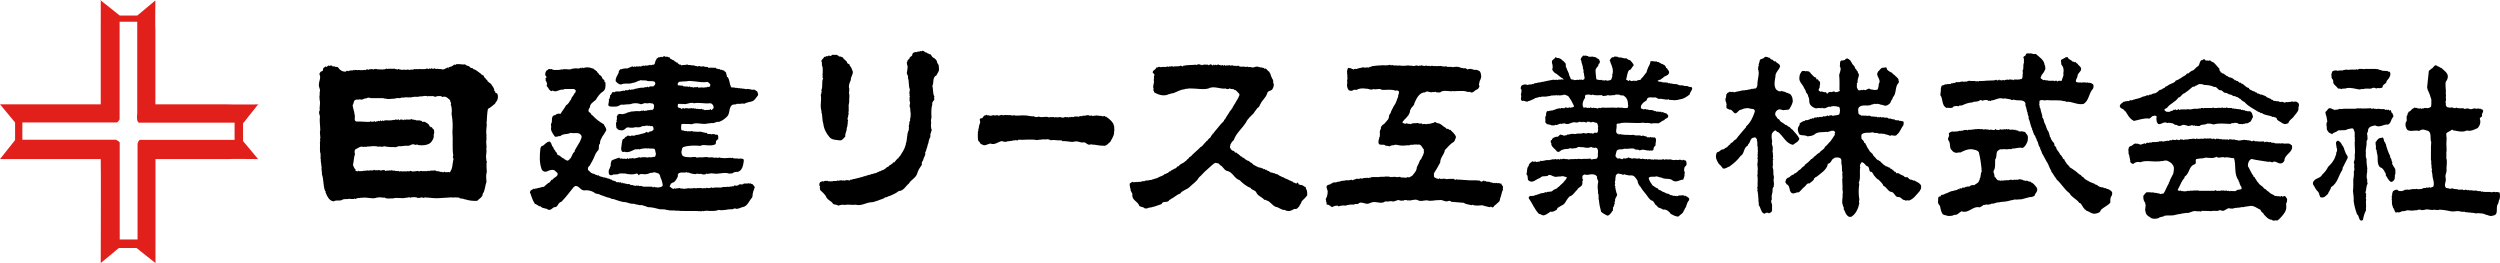 <?xml version="1.0" encoding="UTF-8"?><svg id="_レイヤー_2" xmlns="http://www.w3.org/2000/svg" viewBox="0 0 237.01 24.93" width="237.01" height="24.93"><defs><style>.cls-1,.cls-2{stroke-width:0px;}.cls-2{fill:#e1201c;}</style></defs><g id="_レイヤー_1-2"><path class="cls-1" d="m87.4,4.84c.19-.13.26.21.47.13-.02.05.03.06.05.08.11-.02.13.13.26.08.16.1.16.32.36.36.02.05.07.03.1.03-.03.02-.02.05-.02.08.15-.03.08.15.21.16-.05.16.1.28.16.42,0,.08.02.23.03.34.03.26-.16.41-.24.62-.42.21-.21.68-.39,1.01.1.32.02.73.2,1.01-.05.05-.02.15-.03.19l.03.03c-.03.18-.28.31-.2.49-.11.37-.11.86-.08,1.22,0,.16-.1.34-.03.52,0,.1-.03.18-.02.29-.03.11.05.23.02.31.13.11-.03.24-.02.37-.13.16.03.42-.15.55.03.06-.03.11-.05.16.03.06-.06.16-.03.23-.1.19-.11.45-.21.65-.02.1-.02.2-.11.24.08.32-.16.5-.19.78-.08.11-.19.26-.11.41-.18.28-.39.54-.45.84-.13.44-.6.6-.79.96-.31.23-.5.71-.96.71-.26.21-.55.34-.86.47-.16,0-.26.16-.44.13-.18.19-.45.18-.68.31-.23.05-.45.18-.68.16-.49.05-.89.37-1.43.23-.32.05-.68-.05-1.07.02-.18-.05-.39,0-.57.07-.13-.11-.34-.08-.49-.16-.18-.32-.58-.36-.7-.75-.16-.23-.31-.36-.54-.57.03-.08-.08-.11,0-.18-.11-.06.08-.16-.06-.21-.03-.13-.02-.24.06-.36.07-.03.15-.03.21-.11.08.15.19-.05.28,0,.02-.03.05-.02.08-.02l.03.02s.06-.02.11-.02l.05.05c.13-.03.37.05.49-.03.15-.02.28.05.42-.05.03-.02.05.05.1.03l.03-.03c.08.05.23-.1.28.03.05-.02.13-.11.16,0,.02-.02.03-.05.05-.03l.03.03c.16-.11.32-.05.5-.03l.05-.08c.13.06.28-.11.41-.06.06,0,.11-.1.16-.02.03-.02.03-.06.03-.08.05.08.19-.03.31-.03.08-.08.21,0,.29-.11.06.02.1,0,.15-.05,0,.03.05.03.08.03l.05-.07c.07.07.13-.05.23-.05v-.03l.05.05.05-.05c.08.07.16-.11.24-.05.13-.06.31-.1.42-.11.08-.13.24-.05.32-.19l.03.03c.13-.11.36-.1.45-.24.11,0,.13-.15.23-.16.06-.03.16-.05.19-.15.11-.03.23-.16.32-.21,0-.06.08-.13.13-.06.11-.16.24-.26.34-.4.05.02.06-.03.1-.05-.03-.1.06-.11.11-.15.23-.37.45-.67.55-1.09l.03-.03-.03-.03c.18-.41.08-.94.29-1.33.05-.11-.03-.16.03-.26-.08-.13.06-.32.03-.45-.02-.13.16-.21.05-.34.1-.13.05-.36.08-.49-.02-.19-.06-.39-.05-.57-.11-.16-.03-.36,0-.5l-.05-.05s.02-.07.02-.08l-.02-.03s-.05-.16.02-.21c-.15-.08.11-.21-.05-.31.08-.11-.06-.24.03-.36-.03-.07.03-.15.02-.21-.15-.31-.05-.78-.19-1.1.1-.21-.18-.34-.08-.57.03-.2.06-.41.06-.58-.03-.02-.08-.03-.06-.08.05-.08-.1-.21.03-.29-.03-.21.23-.23.23-.42.08-.1.24-.1.24-.28.03-.16.16-.18.29-.24.07.11.23-.1.34-.02.08-.03.18-.1.26-.03Z"/><path class="cls-1" d="m192.53,5.04s.02.03.03.05c.03.02.05-.03.08-.05.05.15.24.05.37.08.31.28.81.57.83,1.07.02.02.07.03.05.08.02.05-.02.18.03.24-.08.15-.11.31-.24.44-.05.1-.18.18-.16.29-.06.03-.06.11-.06.16.05.03.08.11.15.1,0,.05.05.06.08.1.03.02.03-.02.05-.02l.03.02c.1-.1.18.11.28,0,.21.11.47.03.71.06-.02.02.02.03.02.05.05-.08.15-.05.23-.05-.02.03.03.05.05.08.1-.18.28,0,.42-.11,0-.23.21-.42.13-.66.07-.34.03-.6-.2-.88.03-.15-.05-.26-.02-.41.13-.08.34-.15.49-.28.03.06.1.02.13,0,.08.26.36.26.47.44h.11s.03.06.05.08c.13-.18.18.13.32.11.08.21.31.24.34.49.02.29-.36.41-.34.7-.03.18-.18.31-.16.52.2.15.39.03.6.1l.07-.05.05.05s.05-.06.08-.05l.06.05c.06-.08.21.08.24-.05.03.11.21.02.29.08.16.05.31.11.28.31.03.06-.03.16-.05.24-.42.44-.36,1.14-.91,1.44-.62.1-1.04-.26-1.64-.21-.05-.11-.19-.02-.28-.08-.45-.11-1.05-.02-1.56-.08-.23.1-.49-.11-.68.08-.02.13.02.28-.03.37.05.05.06.08.05.15-.05.08.08.15.08.24.03.29.18.52.18.83.16.13.11.39.24.57.13.23.13.52.32.71,0,.13.13.18.08.32.13.06-.02.23.15.28,0,.18.11.24.18.39.08.06.21.19.16.36.07.08.23.18.2.33.13.21.27.32.36.55.15.05.13.21.24.28-.03.18.23.1.18.29.15.15.18.34.37.44-.03.11.13.05.08.16.15.11.28.15.42.28.23.1.44.41.68.49.05.16.23.15.29.28l.11.11c.08,0,.18.15.31.15-.02.1.11,0,.1.1.13,0,.21.11.34.11.03.05.08.06.13.05.05.15.23.05.31.2.15.1.34.18.52.15.05.15.21.03.29.1.02.11.15.02.19.08.11.08.24.1.32.23.1.13.03.24,0,.39-.16.16-.13.42-.13.65-.28.32-.63.42-.91.71-.03.21-.26.29-.44.32-.36.11-.62-.18-.92-.27-.08-.02-.05-.13-.15-.1-.02-.1-.15-.15-.18-.26-.11-.13-.16-.36-.34-.37-.24-.36-.75-.54-.92-.91-.49-.36-.75-.88-1.23-1.31-.05-.13-.18-.24-.24-.36-.08-.15-.18-.29-.28-.4l.03-.03c-.15-.23-.23-.47-.34-.71-.21-.32-.36-.68-.57-1.01,0-.13-.1-.21-.11-.32-.07-.03-.05-.11-.05-.18-.21-.19-.15-.5-.32-.7,0-.18-.16-.26-.15-.42-.2-.16-.18-.47-.32-.65l.03-.03c-.18-.29-.18-.67-.34-.96.03-.13-.02-.29-.08-.41-.02-.1,0-.21-.08-.28.02-.06-.03-.16-.05-.24.02-.16-.15-.31-.08-.47-.11-.52-.78-.23-1.12-.41-.06.02-.13.06-.19.05-.08-.08-.23-.08-.34-.11-.15,0-.31-.1-.45-.02-.44-.16-.75.15-1.15.16-.08.15-.19-.05-.28.05-.11-.15-.34-.08-.49-.05-.03.05-.08.02-.11.02-.03-.08-.13-.03-.19-.05-.13.15-.34.13-.52.16-.05-.02-.15.03-.21.06-.39.02-.68.15-.99.29-.1.03-.26-.06-.28.08-.18-.05-.32-.03-.49,0-.13.26-.47.1-.7.15-.47-.26-.29-.84-.57-1.22.03-.18.03-.31.05-.45-.02-.13.02-.31.08-.44.13-.03.26-.06.34-.15.03.11.1.02.16,0,.11.02.26-.02.36,0,.02-.16.23,0,.29-.13.16.11.19-.16.36-.03.02-.02.03-.03.06-.03.03,0,.13.03.18-.02.13-.02.23-.06.36,0,.06-.03.18-.05.24,0,.05-.02.03-.06.03-.08l.07.05c0-.11.13-.02.18-.08.21.08.44-.03.66.08.08-.16.15.11.24-.05.23-.02.42.02.66-.03l.81-.03.07-.05s.02.03.05.03l.05-.06s.03.06.07.08c.13.05.13-.08.24-.08,0,.03-.02.06.03.08l.05-.05s.02.03.03.05c.02.02.03-.02.05-.02.02.05.08.02.11.02.07-.16.2.13.24-.05.1.05.21-.08.32,0,.15-.05.24-.05.39,0l.02-.03.1.08s.02-.05.02-.08c.23-.02.47.05.67-.05.02.05.06-.02.1-.03.11-.19.02-.39.1-.57l-.06-.06.06-.05-.06-.05c.18-.24.02-.52.15-.78-.03-.13.05-.36-.06-.49.03-.18.26-.13.24-.32.11-.16.34-.03.47-.08Z"/><path class="cls-1" d="m78.83,5.25c.05-.1.19-.03.31-.05.05.02.26-.06.28.08.06-.02.11.03.13.08.15-.05.23.08.36.08.07.23.37.28.41.52.05.13.26.07.23.24.11.13.2.28.24.44.21.32-.16.6-.13.94-.08.19-.18.42-.18.62.02.05-.02.11.03.15,0,.11.02.31-.03.44.1.29,0,.55.03.88-.02.16-.08.32-.05.47v.41c-.08.13.07.28-.06.37.08.15-.13.28-.02.42l-.03.02c.15.06-.05.16.03.23-.03.19-.03.39-.11.57.03.26-.18.49-.13.78-.16.15-.26.37-.5.37-.36-.05-.78-.03-1.01-.32-.32-.37-.52-.78-.58-1.28-.13-.39-.05-.75-.19-1.12l.03-.03c-.19-.57.03-.99-.08-1.59.02-.03.07-.05.05-.08-.03-.1.1-.23,0-.32.18-.37,0-.78.18-1.15-.15-.08.03-.2-.07-.28.02-.02.03-.03.03-.05l-.03-.03c.02-.08.03-.13.03-.23-.02-.1.02-.36-.03-.52-.11-.16.02-.34-.11-.52.05-.18.23-.24.28-.41.11.08.24-.16.34-.03l.13-.13c0,.18.16.05.24.05Z"/><path class="cls-1" d="m167.8,5.47c-.02.1.1.13.16.18.15-.03.18.24.36.15.11.21.41.21.44.49-.1.37-.47.58-.44.96-.05.34-.15.71-.03,1.04.05.19.19.29.36.36.05-.02.26.08.24-.08,0,.13.15.06.2.11.08,0,.18.05.28.11.05,0,.15.03.21.08.21.03.24.21.34.36l-.03.03.05.05s-.02.16.03.21c-.02.34-.2.6-.36.86-.15.02-.31.06-.44.05-.18.07-.32-.11-.55-.05-.16.06-.29.19-.32.36,0,.05-.02.15.03.18l-.03.03c.16.08.16.34.36.36.06.11.13.21.24.28.15.05.28.21.44.28l.03-.03s.03.11.11.08c-.02.05.03.06.05.08.15,0,.23.18.32.24.05.02.15.1.16.15.23.26.42.44.58.76-.1.32-.36.37-.6.58-.68-.11-.92-.84-1.43-1.22h-.11c.03-.1-.1-.08-.13-.16-.18.08-.36.26-.36.47,0,.19-.02.34.05.49-.08.08.06.15-.03.23-.02.23.16.4.06.63.15.05-.1.13.02.21-.08.06.11.11,0,.19.05.18.05.31,0,.49.02.02.03.03.06.03.02.05-.03.05-.06.08l.03.03-.03.02c.08.06-.05.13.03.19-.08.08.07.2-.03.28v.23c.13.26,0,.52.11.79.03.05-.08.13.03.13-.15.26.05.49-.05.75l.05.05c-.1.08-.18.26-.15.39.02.24-.13.47-.08.7,0,.02-.03.03-.02.06l.02.02s.02.08,0,.11c-.15.2.06.39.03.6-.03.23.08.49-.13.63-.06-.02-.16.15-.23.03-.11-.02-.23-.03-.29.05-.07.08-.1-.03-.18,0-.26-.21-.24-.55-.44-.79.05-.15-.05-.36-.02-.52-.03-.26-.03-.62-.11-.89.08-.08-.07-.23.03-.34-.03-.28.05-.73-.03-1.04.06-.19,0-.44.05-.63-.05-.13.02-.21-.05-.36,0-.19.1-.49,0-.7.15-.08-.05-.18.05-.26-.08-.05.05-.13-.02-.18.07-.18-.03-.39.02-.55-.11-.23.02-.44-.1-.66.08-.08-.03-.15-.07-.21-.08-.15-.21-.03-.32-.03-.27.13-.21.45-.44.63-.02.05,0,.16-.08.13-.37.26-.26.76-.63.96-.27.39-.66.71-1.04.99-.21.05-.37.26-.63.19-.11-.13-.21-.31-.37-.41-.18-.26-.37-.6-.26-.94-.02-.05.06-.13.08-.19.21,0,.31-.23.5-.26.15.02.21-.11.36-.19.06.02.11-.03.13-.08.08-.07.15-.2.24-.2.03-.19.28-.16.31-.32.1-.03.11-.16.24-.16.28-.39.6-.73.88-1.07.03-.05.11-.06.08-.15.45-.41.65-.88.83-1.41.03-.13-.05-.21-.15-.26-.23.03-.47-.15-.73-.05-.14-.03-.31.11-.47.13-.21.05-.26.26-.47.34-.26-.03-.28-.39-.6-.36-.08-.08-.26-.06-.28-.23.02-.02.05-.02.03-.05l-.03-.03c-.02-.1.1-.21-.02-.29.08-.05-.03-.08-.03-.15-.03-.15-.07-.28.03-.41-.03-.08.05-.16,0-.23.08-.08.11-.26.28-.24v-.05s.18-.02.24.02c.05-.03.13-.02.2-.02-.02.02,0,.03.02.05.31-.1.58-.11.88-.21.05.1.21-.07.31,0,.16-.08.41-.05.55-.15l.05.06c.03-.08.13-.03.16-.08.02.03.07.02.08.02.2-.1.21-.34.2-.52.02-.41.23-.94.05-1.35.08-.08-.05-.26.11-.29-.11-.08,0-.18,0-.28.07-.08.02-.23.11-.32.13-.06.29-.1.39-.16-.02-.16.21-.06.26-.08.08.03.15.1.26.08Z"/><path class="cls-1" d="m175.32,5.64c.2.16.24.42.41.57.13.06.08.28.24.36.03.15.18.16.16.31.24.26-.03.5-.02.79-.03.06.05.18-.07.21.03.19-.07.44.08.55l.03-.03c-.08.06.02.13.05.16.05,0,.11.03.15-.02.02.02.02.03.05.02l.07-.05c.1.13.16-.08.29.03.21.05.29-.21.52-.11.03.05.1.05.15.08l.02-.03-.02-.02.02-.03c0,.11.16.05.23.11.06-.05.15.02.21-.03.13.05.11-.08.16-.13.03-.15.08-.29.06-.42.31-.45-.37-.76-.06-1.15l-.02-.02c.19-.11.29-.45.6-.36.03-.05.08-.06.13-.06,0,.03.02.05.03.06l.08-.03c-.02.1.03.15.05.23h.06s-.02.06.02.08h.07c.05.1.16.11.28.18.08.03.1.18.21.18.16.21.47.33.44.6.1.18-.11.24-.16.41-.16.36-.08.83-.39,1.15,0,.11-.11.24-.18.36-.03.23-.29.39-.5.44-.18-.02-.31-.11-.49-.11-.13-.06-.29-.11-.44-.05-.15-.1-.24.07-.36.02-.32.24-.88-.02-1.18.23-.23.15-.11.5-.1.68.06,0,.1.13.18.08,0,.05.05.05.07.08.18.02.45-.02.65.03.08-.08.21.02.31.05.08.02.18-.02.24.03.11-.03.2.03.32,0,0,.03,0,.06.03.08.02-.03.06-.05.05-.08.03.03.08.08.15.05.02-.02.03-.02.03-.05.05,0,.08.06.13.08.03-.03.07-.05.11-.05l.05.05.05-.05c.05.1.18,0,.23.08.02-.05.08-.03.11-.03.08.05.18.15.28.08.13.06.26.1.44.08,0,.03-.02.06.02.08.11-.03.23.07.36,0,0,.03.02.05.03.07.11-.03.24.03.39.05.1.1.02.24.02.36-.23.28-.29.63-.6.88-.11.18-.31.1-.49.08l-.03-.03c-.03.1-.13.05-.19.06-.16-.1-.37-.1-.55-.18-.13.05-.23-.07-.34,0l-.03-.02s-.08.02-.11.02c-.13-.16-.39,0-.52-.13-.08,0-.16-.02-.21.03-.13-.02-.23.02-.39,0-.19.03-.42.02-.52.21,0,.1-.02.21,0,.28-.02.18.31.26.24.47.18-.03.13.16.23.24.05.21.24.37.32.57l.28.26c.03.19.29.32.37.49h.06s-.02.06.02.08c.03,0,.08,0,.08-.03.03.03.03.08.08.11h.1c0,.13.21.19.24.28.08.03.13.18.24.13-.03.08.05.08.08.11.06-.06.13.06.21.06,0,.02.02.03.03.05l.08-.03s.03.08.06.11c.11.02.23.1.29.21.02,0,.03-.03.06-.02.03.05.03.13.1.13h.08c-.02.06.06.1.08.15.05-.02.08-.03.15-.03.06.06.21.08.29.19.15-.08.11.15.23.05.03.11.15.15.24.16l.03-.02s.06.02.11.02c.08.07.18.23.32.23h.08c.07.06.18.1.29.08.06.11.23.1.31.21l.03-.02c.13.15.31.23.24.45.05.11-.08.23-.11.34-.31.34-.6.78-1.04.92-.13-.1-.28.08-.39-.05-.26.02-.39-.37-.65-.28-.33-.06-.33-.5-.67-.5-.32-.1-.39-.46-.71-.57-.06-.24-.26-.36-.45-.58-.21-.08-.31-.29-.47-.45-.03-.11-.11-.21-.21-.31l-.03.03c-.29-.06-.07-.53-.44-.58l-.27-.29c-.1.02-.13-.16-.21-.03-.08.13-.21.28-.11.44-.1.49.07,1.04-.15,1.51l.06.05c-.08.54-.08.97,0,1.51l.02.03c-.08.08-.05.23-.02.33-.1.49-.31.99-.75,1.27-.28.06-.37-.08-.52-.28-.06-.15-.13-.31-.21-.44l.02-.03s-.03-.02-.02-.05c.05-.1-.1-.2-.08-.31-.15-.32.02-.68-.03-1.01.08-.24-.05-.5,0-.71,0-.23-.02-.54-.03-.75.02-.07.07-.15,0-.21.08-.08-.05-.18.03-.28-.06-.03,0-.06,0-.11-.11-.28,0-.57-.11-.84-.02-.21.08-.49-.19-.57-.2-.05-.44-.07-.57.1l-.03-.02c-.18.18-.21.44-.49.49-.08.57-.7.92-1.07,1.23-.1,0-.15.11-.23.16-.05.24-.29.31-.44.47-.23-.05-.31.16-.44.29-.23.16-.36.39-.57.55-.21-.02-.36.11-.55.11-.47-.07-.18-.71-.63-.88,0-.11-.21-.2-.05-.31-.06-.15.1-.19.16-.29.21-.03.26-.18.44-.28.1.02.15-.03.16-.11.21-.03.39-.24.5-.36h.05c.15-.11.24-.29.41-.36l.08-.08-.02-.03c.21-.16.45-.34.63-.57.07.03.08-.05.13-.08v-.03s.05.02.05.03c.03-.19.31-.21.36-.39.11.02.14-.15.26-.13.08-.23.44-.28.49-.55.21-.13.36-.39.55-.55.07-.15.18-.23.24-.37l.16-.23c-.08-.08.02-.16.03-.24-.08-.03-.13-.21-.23-.11-.03-.05-.08-.02-.13-.02-.11.06-.26.06-.39.13l-.03-.03c-.42.06-.91-.05-1.23.28-.21.1-.37.13-.62.15-.26-.15-.49-.06-.75-.16-.15-.21-.23-.5-.11-.75.03-.08.16-.18.11-.32.16-.1.31-.23.49-.24.03-.03.05-.08.1-.07.03,0,.16.02.24-.03v-.02c.1.07.21-.18.32-.06l.05-.08s.1.03.15.03c.03-.02.02-.05.02-.08.06,0,.13.02.18-.03.08.1.18-.13.26.03.08-.16.34.03.42-.13.13.05.29,0,.41-.06v-.03l.15.1c0-.16.16-.05.24-.11.02.03.05.02.08.02-.02.03.02.05.02.06.18-.1.45-.03.63-.16.08-.21.11-.54-.02-.71-.08.03-.13-.08-.19,0-.06-.11-.23-.02-.31-.08-.02.03-.05.02-.08.02-.05,0-.16,0-.21.06-.32-.1-.52.29-.83.08-.03.03-.06.08-.11.05l-.02-.02-.03.02c-.15-.08-.36.07-.52-.02-.21-.08-.44-.23-.5-.47-.05-.21,0-.45-.13-.63.02-.13-.13-.29-.21-.41,0-.15-.11-.26-.18-.39-.1-.33-.52-.58-.44-1.01,0-.24.11-.42.26-.6.16.02.24-.05.37.05.02-.02.03-.03.03-.05.03-.02.06.05.11.02.05,0,.13.03.21.07,0,.02,0,.06.03.08h.08s-.02.03-.03.05c.19.15.28.37.52.41,0,.08.03.11.06.18l.13-.03c-.02.16.18.16.19.32.03.16-.07.31-.03.44-.03.11-.19.24-.05.36.08-.02.16.18.21.03.14.06.29.1.47.08,0,.02-.02.03-.03.05l.11.11c.05-.13.18-.18.32-.19.06.08.11-.03.19,0l.07-.05c.02.06.06-.02.1,0-.02.03.03.05.07.08.06.03.13-.06.18,0,.1-.08.23-.06.28-.16-.02-.02-.02-.03-.05-.03,0-.49.02-.96-.03-1.44.06-.26.24-.57.06-.83.05-.19-.03-.37.1-.52.05,0,.07-.05.11-.03.08.02.19-.03.28-.05.03-.11.16-.11.24-.16,0,.11.16.03.15.16Z"/><path class="cls-1" d="m113.75,6.12l.03-.03.06.1s.11-.11.16,0c.11-.13.37-.03.52-.06.15.19.15-.15.29,0h.08s.03.06.06.08c.08.02.02-.08.08-.11l.05.1c.07-.05.1-.06.2-.06l.05.06c.03-.11.15-.02.19-.1.03.08.13.08.16.03-.02.05.03.06.06.08l.18-.05s.02.03.03.05c.03,0,.1.03.11-.02v-.03c.08-.03.07.08.13.08.06-.02.13-.1.16,0,.05-.16.23.08.19-.11.02.08.1.1.16.08.03-.05.08.02.11.03l.07-.08c.05.15.19.06.29.08,0,.03.02.03.03.05.03-.1.18-.03.28-.05-.02.03.03.05.05.08h.49c.11.1.24-.08.34.05.13-.06.29.03.44.03.15-.06.34-.1.49-.08.03.05.08.07.13.03.08.11.21-.02.31.1.05.02.07-.05.11-.02l.05.13.07-.08c.18.1.23.26.37.32.03.13.16.21.15.36.05.11.1.24.16.36.1.03.02.16.08.23-.06.1.05.19.05.29-.02.16-.07.31-.16.44-.13.16-.42.11-.47.36-.13.44-.49.65-.65,1.04-.05.03-.07.08-.07.15-.03.06-.13.18-.21.21-.1.16-.26.32-.36.5-.23.23-.58.54-.71.84-.37.6-.96,1.05-1.17,1.7-.16.13-.26.29-.34.45.06.03,0,.08-.02.11-.03.21.11.39.29.47.11-.05.08.08.16.08-.02.16.24,0,.23.16.16.06.24.19.36.29h.08s.05.08.08.11c.03-.02.13.03.19.08-.02.03.02.05.02.06.11,0,.19.16.34.16.1.05.19.18.32.21.11.16.26.21.44.31.11.03.21.15.36.11.06.08.18.06.28.1-.02.03.02.05.02.07l.11-.03s.03.05.07.08c.02,0,.06.02.08-.03.07.18.26.08.33.23.11.08.29.05.41.13h.08s.02.05.03.06c.03,0,.03-.02.05-.03.03.05.08.06.15.05.15.13.32.19.49.28.13,0,.23.15.36.16.1.06.28.1.36.19.08-.06.13.1.24.06.03.11.18.13.28.16,0,.02.02.03.03.05.11.02.08-.15.21-.08-.02.05.03.05.06.08l-.03.03.08.08c.06-.11.1.11.16,0,.18.03.32.18.47.24-.03.15.11.24.11.36.03.15.02.21.02.39-.11.21-.41.42-.55.62,0,.18-.18.28-.21.44-.13.11-.21.31-.44.23-.21.1-.41.26-.68.19-.16.02-.23-.15-.39-.08-.18-.08-.37-.15-.55-.26-.45-.03-.63-.57-1.05-.65-.05-.08-.13-.05-.19-.05-.26-.32-.63-.34-.79-.75-.15-.21-.41-.16-.52-.39-.39-.13-.76-.45-1.04-.73-.52-.15-.65-.8-1.22-.88-.28-.1-.36-.45-.65-.55-.08-.21-.29-.18-.47-.21-.26.18-.55.47-.79.68-.29.23-.42.45-.73.71-.21.39-.55.57-.86.88-.26.28-.7.31-.92.65-.32.08-.57.39-.88.5-.02.05-.07.1-.13.08-.15.37-.62.03-.75.41-.42.15-.83.31-1.28.36-.08.1-.21.03-.31.05-.13-.16-.36-.11-.52-.24-.15-.47-.76-.53-.65-1.12-.06-.11-.11-.24-.18-.36.05-.11-.08-.24-.05-.36-.05-.08-.02-.18-.03-.28.08-.05.16-.08.23-.16.11.05.29.05.41,0l.06.05.05-.05c.1,0,.28.02.39-.03.07-.02.16-.1.21,0,.18-.18.37-.03.58-.16.08.06.18-.03.26-.05.13,0,.26-.11.42-.11.23-.19.55-.18.73-.41.06.05.1-.02.15-.03l.05-.05c.13.06.18-.21.32-.15.08-.16.31-.16.42-.28.19.02.15-.23.36-.21.1-.16.26-.24.44-.32.16-.13.31-.21.41-.36.13-.03.11-.21.28-.23.28-.32.63-.57.96-.92.21-.06.32-.39.55-.5-.02,0-.05-.02-.03-.05.02-.02.03-.03.05-.03l.03.03c.1-.18.21-.26.36-.39-.03-.13.19-.18.16-.32.13.02.11-.13.2-.19.31-.36.53-.67.88-1.01,0-.06.03-.15.11-.16.11-.26.33-.5.45-.75.07-.11.18-.15.19-.28.05,0,.1-.06.08-.13.1-.1.15-.26.24-.36.1-.23.29-.44.36-.67.06-.08.06-.18,0-.26-.15-.11-.24-.34-.44-.34-.11-.15-.28-.02-.41-.13-.03,0-.1-.02-.11.03l.03.02c-.1-.02-.23.05-.31-.05-.58.08-1.12-.29-1.67,0-.47.13-1.07,0-1.56,0-.11,0-.32-.02-.45.03-.08-.03-.19.03-.28.05-.37.03-.68.24-1.02.36-.13.03-.29.03-.4.11-.07,0-.13-.02-.16.05-.47.13-.89-.02-1.27-.24.03-.11-.08-.15-.08-.24l.05-.07c-.16-.24.1-.6,0-.84-.03-.08.1-.13,0-.19l.03-.03c-.08-.13.18-.37-.11-.44-.1-.31.29-.28.31-.54.07-.02.13.06.16-.03v-.03s.07,0,.08.03c.02-.05.08-.02.11-.03l.03.03c.23-.06.55.03.73-.08.03.02.05.07.08.05l.06-.05s.07.02.1.03l.03-.03s.18-.03.24.03c.24-.08.44.02.66-.08.11-.08.18.16.28,0,.39-.1.83-.06,1.23-.11.02.05.06.02.1.03.06-.15.15-.02.24-.06Z"/><path class="cls-1" d="m131.82,6.2c.08-.18.11.13.16-.05.15.11.41.02.58.08l.02-.03c.29.05.66.05.91,0v-.02c.1.1.31,0,.44.08l.03-.03.03.03c.08,0,.23-.02.29-.08,0,.1.13,0,.16.08.1-.08.26.02.32-.08.1.05.26.11.39.05.11-.05.18.08.28,0l.03.03s.02-.03.05-.03c.05.1.15.02.23,0,.2.07.39,0,.57.05.03-.05.08-.02.13-.02.07.02.23-.05.28.05.05,0,.06-.05.11-.03.08.11.26-.08.36.06h.47s0,.03.02.05c.05-.11.11.03.2-.05.14,0,.28-.03.44.02.13.05.26.11.41.08,0,.03.02.05.03.07l.15-.07c.03.1.16.05.21.15.11-.06.28-.06.39-.06l.05.1.05-.1c.05.1.18.1.27.1l.03-.03.05.05c.1-.1.16.08.26.06.19.11.18.36.21.57-.03.16-.08.28-.16.44,0,.15-.13.31,0,.44-.05.13-.11.28-.24.32-.23.07-.42.44-.66.23-.02,0-.07-.02-.08.02-.02,0-.02-.03-.05-.02-.03.02-.13-.02-.2,0l.03-.03c-.16-.02-.34-.08-.5-.05-.28-.02-.54.02-.79.02-.06-.08-.13.05-.21,0-.32,0-.78-.13-1.04.11-.13.02-.28-.02-.36,0-.1-.15-.23.05-.32-.05-.26.15-.52-.18-.75.05-.55-.02-.83.62-1.01,1.02,0,.26-.32.37-.36.62-.11.05-.02.18-.08.26-.13.41-.47.58-.7.92.03.13.18.08.23.16l.05-.05c.02.19.06-.05.16,0,.13.11.23,0,.36.08.21-.15.42-.05.67-.11.13.1.24.03.41.05-.02.05.03.06.06.08.13-.11.34.05.45-.05.18.02.32-.02.47-.08.03.03.11-.03.16-.05.05-.1.18,0,.24.05.28.02.45.16.63.32.07.05.13.06.2.15l.03-.03.05.11s.16,0,.21.02c.02.06.1.13.15.06.19.21.45.39.55.68,0,.1-.02.16-.08.23.03.06-.08.18-.11.24-.34.19-.58.5-.86.79-.05.42-.45.71-.44,1.17-.18.36-.39.7-.6,1.04.02.16-.05.39.15.42.07.08.21.05.29.13.07-.21.2.08.31-.05.08.08.16-.06.24.02.06-.07.13.03.19.03.23-.05.52-.02.73-.03.02.1.13.08.19.08.03,0,.03-.05.03-.08l.08.08.03-.02c.44.02.79.05,1.2.08h.6c.14.05.29-.05.4.11.18.08.29-.23.39,0l.05-.06c.13.16.39,0,.5.16l.02-.02s.06.02.1.02l.02-.02.08.08s.08-.03.11-.03l.03.03.05-.06c.05.16.16-.06.23.08.11-.1.26.05.4.03-.06.13.16.18.13.33-.02.06-.02.16,0,.23-.15.28-.15.6-.29.88.03.06-.03.16-.06.24-.19.15-.31.31-.52.44.03.08-.05.08-.08.11-.11.08-.18-.16-.28,0-.24-.06-.5-.1-.73-.19-.29.02-.68.08-.94-.05l-.08.05c-.24-.08-.52-.07-.73-.23l-1.2-.1c-.13-.18-.31-.03-.47-.03-.24-.03-.45-.21-.71-.11l-.03-.02c-.36,0-.73.14-1.09.02-.29,0-.62.15-.88-.02-.33-.13-.6.1-.91.02-.05.08-.08-.03-.13-.02-.1.02-.23-.05-.28.05-.11-.02-.32.05-.44-.05-.21-.03-.39.16-.63.13-.19-.08-.42.05-.6,0-.1-.03-.15.05-.23.08-.42.15-.83-.16-1.23.05-.03-.03-.1.05-.16.06-.36.15-.75-.29-1.05.05-.13.03-.28-.05-.36.06-.26-.02-.58,0-.83.1-.18-.05-.45,0-.67.07l-.05-.07c-.07.02-.19-.02-.28.03-.08.03-.18.03-.24.11-.16-.03-.29-.28-.52-.23-.06-.06.03-.21-.08-.28.05-.08-.02-.18-.03-.26.15-.21.18-.47.19-.71,0-.19-.26-.5.03-.63.29-.02.44-.31.73-.23.13-.06.29-.1.42-.08l.08-.08c.08.06.21-.05.29,0,.19-.11.5.02.68-.11.06.02.11.11.18.03v-.05l.08.08c.03-.15.19-.06.26-.16.11.02.18.06.28,0l.03.02s.07-.03.05-.08c.03.06.13.06.2.06.13-.11.32-.02.47-.08.05.02.1.08.13,0v-.03c.08.08.15.02.23,0v-.03h.71c.08-.02.21-.05.29-.02l.03-.03s.02.03.03.05c.03-.05.08-.05.13-.02.18-.08.32,0,.49-.03l.03.03.03-.03c.03.07.1.05.16.05l.03-.02s.07.02.1.02l.07-.05s.02.03.02.05c.11-.08.34.07.5-.02.06,0,.13-.02.16.05l.57.03c.08-.15.21.05.31-.07.08-.05.26-.11.31-.24.16-.18.34-.4.34-.68.13-.23.21-.45.31-.68l.11-.11s.05-.13.08-.2c.1-.11.13-.31.19-.47-.05-.03-.05-.13,0-.18-.18-.21-.29-.62-.63-.5-.02-.03-.07-.02-.08-.02h-.23c-.13.07-.34-.03-.45.08-.24-.03-.5.05-.78.02-.24,0-.54-.16-.73-.02-.18-.05-.28.07-.42.1-.1-.1-.31,0-.41-.13-.18-.08-.47.05-.57-.13-.06-.18-.02-.36.05-.5-.08-.06.06-.11.05-.19.05-.23-.08-.5.11-.71-.07-.15.1-.31.19-.41.16-.03.24-.26.39-.36l-.03-.02c.15-.05.15-.21.21-.31-.03-.13.05-.28.15-.39.06-.26.19-.4.29-.65l.07-.06-.03-.02c.23-.24.24-.55.39-.83-.03-.2.16-.36.05-.52-.08-.07-.18-.11-.28-.05-.45-.16-.84-.06-1.31-.08-.24-.19-.55.02-.81-.08-.23.15-.47-.06-.7-.03-.29-.05-.63-.05-.88.11-.08,0-.24-.03-.34.02-.13.13-.26.05-.39.03-.18-.18-.23-.49-.16-.71-.03-.15-.02-.29.02-.47-.05-.13.02-.29-.05-.44.08-.05-.03-.08,0-.16.03-.11.03-.24.11-.36.11.05.28,0,.36.11h.08s.03.06.05.08c.02-.11.15-.05.19-.11.03.05.08.03.13.03.1-.06.23-.06.34-.11.06.05.16-.05.24-.05.23.08.39-.03.6.03.03-.02.03-.06.03-.08.19.06.24-.13.4-.06.05-.07.21.03.23-.08,0,.03.1.1.13,0l.05.06c.08-.15.19.03.28-.06.24-.02.58.05.83-.05l.05.05Z"/><path class="cls-1" d="m231.15,6.29c.1.05.19.13.31.16.18.18.41.32.54.55.13.24.05.55-.13.75-.08.34.05.81,0,1.15.05.13,0,.24,0,.37.05.16.03.24-.03.39.08.15-.02.28.08.41.06.08.15.15.26.11-.02.03,0,.03.02.05l.08-.08s.03.08.08.11c.03-.02.03-.05.03-.08.15-.05.26.18.36.03.02,0,.07.1.11.02v-.05c.18.16.52.03.76.11,0,.02.02.03.03.05.02,0,.07,0,.08-.03.1-.03.31-.05.41.03.24.06.32-.11.58-.05-.02.02,0,.03.02.05.06-.08.18-.03.28-.05,0,.02.02.03.03.05.03-.03.07-.08.11-.05-.02.03.03.05.05.08.13-.05.16.05.21.13,0,.16-.18.31-.1.47-.03.16-.18.11-.23.28.13.32.02.65-.19.89-.32.13-.63.34-1.04.23-.34.19-.81.08-1.17,0l-.03.03c-.05,0-.12-.15-.24-.08-.16.13-.37.18-.5.32.02.13-.02.26.03.41-.03.42-.03.79,0,1.2-.06.24,0,.5-.03.75.13.37-.02.75.03,1.15l-.03.02.03.03c-.03.23-.18.44-.08.68l-.03.03.03.03c.05.31-.23.62.03.88.13.03.28.03.41.1.05-.1.16-.03.24-.05.16.11.42,0,.58.15,0-.02.03-.03.02-.06.11.06.21,0,.31,0,.05.11.16.03.24.06l.05-.06.06.06c.05-.1.1.13.16-.03.11.11.37.02.49.08h.36c.11.1.21.03.36.05.07.08.1.08.16.03l.03-.03v.06c.28.05.63-.02.87.05.1-.03.28-.07.36,0,.13-.08.26.02.39.03-.05.1.08.21,0,.32.08.08-.05.16,0,.28-.13.13-.08.37-.19.49-.23.37.15,1.04-.5,1.1-.23.1-.44-.08-.68-.11-.19-.13-.47-.1-.71-.13-.15.05-.29,0-.44-.03-.07,0-.21,0-.29-.03-.18.03-.29-.06-.47-.03l-.05-.05c-.15.03-.32,0-.47-.03-.23-.08-.55.05-.8,0-.39-.08-.73-.15-1.12-.16-.23.1-.44-.05-.66.03-.29,0-.5-.13-.8,0-.08-.03-.24.07-.32-.03-.11.02-.26-.03-.36.06-.11-.03-.26.03-.4.02-.23.05-.46-.1-.67.03-.07,0-.21.05-.32.03-.11.07-.23.1-.36.13-.1-.11-.24.11-.32-.08-.08-.13-.08-.29-.21-.4.05-.06-.06-.15-.06-.23-.05-.19,0-.36-.05-.57.07-.13-.06-.24.05-.36-.03-.13.03-.28.08-.39.13-.08.24-.16.42-.13.03.1.13.1.21.13.05-.06.13.06.19-.02.07.06.11-.08.21-.03.05-.07.11-.1.2-.08l.03.03c.05-.13.13,0,.21-.03.05-.02.11.02.15-.03v-.03s.05.05.08.06c.11-.15.24,0,.37-.08.08.08.15-.06.23.02.05,0,.19.03.28-.02.16.08.29-.15.44-.08.07,0,.16,0,.16-.08.1.11.21,0,.32,0l.07.08c.05-.13.19-.06.26-.16.13-.39-.11-.75-.1-1.14-.02-.16-.11-.32-.03-.49-.11-.16,0-.31-.08-.49,0-.11.02-.29-.03-.42.02-.5-.02-1.17.03-1.64-.15-.37.11-1.04-.44-1.12-.16-.05-.39-.15-.55-.03-.06-.02-.11.05-.16.08-.39-.15-1.09.23-1.23-.32-.08-.16-.07-.32-.03-.52.18-.13.02-.36.1-.52-.06-.03,0-.08.02-.11.05-.02.02-.07.03-.11.03.02.03,0,.05-.02-.1-.1.1-.13.07-.23.16-.02.24-.16.36-.29.11.06.13-.18.24-.07.18-.06.34.15.55.03.06.13.16-.03.24.03.06-.02.15-.11.21-.03.03-.05.1-.02.15,0l.28-.05s-.03-.03-.07-.03v-.03c.07.08.11-.02.16-.02.05-.23.03-.5.03-.7-.05-.16-.11-.32-.16-.49-.06-.11-.1-.29-.19-.41.02-.05-.05-.15-.03-.19l-.02-.06c.05-.5.1-1.04.16-1.53.03-.1.15-.13.21-.19l-.02-.03c.24.02.34-.57.65-.24h.08Z"/><path class="cls-1" d="m223.67,6.53c.15.02.29-.02.42.03.05-.08.11.06.16-.03.34.03.81-.03,1.2.03.13.1.29.05.41.15l.5.02c-.02.08.08.03.11.08l.08-.02c.11.16.08.39-.03.54-.06.19-.28.26-.28.47-.11.19-.37.21-.36.47-.13.13-.37.07-.52.08-.08.11-.19-.05-.29-.03-.1.02-.19,0-.26.08-.26.03-.55-.05-.8.06-.11-.08-.23.05-.36.02-.37-.06-.76-.19-1.17-.13-.15.11-.36-.02-.52.11-.08-.11-.24-.02-.32-.08-.15-.26-.5-.36-.44-.7-.02-.2-.23-.26-.15-.45-.08-.13.02-.26.03-.39.08-.18.29-.16.49-.16,0,.03.02.03.03.05.16-.11.44.02.6-.1.1.02.26-.08.39,0,.24-.05.55-.03.79-.03l.05-.06c.06.15.15,0,.21,0Z"/><path class="cls-1" d="m151.35,6.44h.01s0,0-.01,0Z"/><path class="cls-1" d="m159.8,18.55l-.07.06s-.07-.05-.05-.08c-.03,0-.07-.02-.08.02l-.05-.05c-.11.05-.29.02-.39.03-.05.05-.13.05-.19.08-.02-.02-.03-.03-.02-.06-.1.1-.18-.05-.26.03-.05,0-.1-.1-.16-.03-.03-.07-.1-.05-.16-.05-.11-.1-.24-.15-.39-.16-.15-.13-.39-.13-.52-.28-.1-.03-.24-.05-.29-.19-.21-.06-.31-.19-.5-.29-.16-.26-.32-.42-.37-.71.16-.21.49-.05.71-.15.18,0,.31.11.49.11.36.23.8,0,1.12.31.34.18.63-.11.96-.11.03-.16.16-.32.11-.5.03-.08.07-.24-.03-.32.02-.15-.03-.36.15-.47.15-.16.07-.33.03-.52-.15.05-.26-.19-.36,0-.07-.08-.16-.06-.23-.08-.1.03-.28.06-.36,0-.11.06-.16.02-.29.03-.11-.05-.26-.07-.36-.05-.08-.02-.24.02-.34-.03-.1.18-.21-.13-.32.05-.15-.03-.32.02-.47-.02-.05-.02-.2.02-.26-.03-.06.15-.15-.05-.23.05-.13-.05-.32-.08-.47-.02-.05-.13-.13.02-.21-.03-.06-.02-.15-.02-.23-.05-.08.08-.21.02-.32-.03-.23.1-.47-.1-.68.05l-.08-.08c-.11.1-.26-.18-.36.03-.03,0-.07,0-.08-.03l-.05.06c-.08-.06-.19,0-.26-.03-.05.18-.23,0-.29.03l-.03-.03c-.07,0-.13-.02-.16.05l-.19-.16c-.13-.16.02-.34.03-.52.07-.34.54-.15.73-.28.34.05.65-.08.96,0,.16.18.36,0,.5.16.15-.05.31-.1.47-.05.13.02.29.08.44.05l.02.03s.07,0,.08-.03c.08.03.23.03.31-.05,0-.16.05-.32.2-.41-.03-.26.16-.62-.07-.78-.08.05-.23-.02-.29,0-.05.03-.08-.02-.11-.05l-.05.05s-.11.03-.15-.02c-.02.05-.08.02-.11.02,0,0-.03-.02-.02-.05-.11-.02-.19-.08-.31-.08-.08-.13-.23.1-.32-.05-.26-.03-.42.05-.68-.06-.18.03-.32.03-.5,0-.26.03-.45-.03-.73-.05v-.03h-.07s0,.05-.02.06c-.1.03-.08-.08-.11-.11,0,.02-.02.03-.03.05-.32-.13-.05-.57-.13-.88.08-.21.28-.03.41-.16.68-.08,1.46.06,2.14-.03.24.08.55-.05.76.11v-.03c.18-.05.45-.02.68-.02.21-.1.32-.24.55-.31.06-.19.37-.13.36-.36.02-.06-.02-.18-.08-.16-.05-.03-.05-.08-.08-.11-.15,0-.26-.1-.39-.13-.02.03-.05.03-.08.03-.02-.02-.03-.03-.03-.06-.1,0-.23.03-.32-.02v-.03c-.1.16-.19-.08-.29,0-.13-.08-.28-.13-.47-.11-.11.03-.18-.11-.28-.03l-.03-.02c-.06-.02-.16-.11-.21,0l-.03-.03-.05.05c0-.13-.18-.02-.19-.13h-.05c-.02-.11-.02-.29.1-.39.08-.16.31-.28.44-.37.05-.45.55-.21.79-.28.18,0,.29.21.47.13.19,0,.44.08.65.08.1.03.19-.1.23.03h.08c.15,0,.29.02.4.03.16,0,.34-.02.5-.08.36-.03.67-.23.96-.47.02-.24.32-.45.21-.67-.08-.02-.19-.06-.28-.05-.06.02-.1-.15-.16-.05-.08-.05-.19-.03-.29-.03-.13-.11-.34-.02-.5-.08-.15-.11-.37-.11-.52-.11-.08-.03-.15-.03-.21-.05l-.03.03c-.03-.06-.13,0-.16-.1v.03s-.08.02-.11.03c-.02-.02-.03-.03-.02-.07h-.1c-.11-.03-.31-.02-.41-.02l-.05-.08-.06.08c-.03-.15-.18.02-.24-.11l-.02.03s-.06-.03-.1-.06c.05-.03.1-.08.15-.1.18.02.23-.15.36-.18.16-.24.45-.16.57-.44.08-.24-.13-.31-.19-.49-.16.03-.03-.19-.18-.19,0-.15-.16-.1-.23-.2-.13.02-.15-.11-.28-.1-.05-.16-.21-.02-.28-.15-.21.05-.41-.08-.6,0,0,.06.02.13-.05.16l.03.03c-.08.15-.13.31-.23.44.05.03,0,.08-.03.11-.02.1-.07.2-.08.29-.19.2-.32.47-.53.62l.02.02c-.08.16-.37.05-.45.19-.08.02-.13-.03-.15-.08l-.05.11-.08-.08s-.02.03-.03.05c-.03,0-.07,0-.08-.03-.11.11-.18-.06-.31-.05-.07.24-.13-.1-.29-.03.11-.31.1-.68.29-.92.24-.03.23-.28.42-.41.05-.18-.08-.21-.15-.34l.03-.02c-.11,0-.1-.1-.19-.15l.03-.02c-.16,0-.29-.1-.41-.19-.29.06-.37-.11-.66-.07-.05-.06-.16.03-.16-.08-.11.02-.21-.02-.31-.02.02.03-.03.05-.05.08-.24-.06-.29.18-.39.29.1.1.05.26.15.36,0,.13.13.23.08.32.11.08.02.23.08.31,0,.11-.02.31-.08.39.1.15-.06.26-.06.41-.08.11-.21.11-.34.13-.11.05-.23-.11-.31,0-.08-.06-.23.03-.28-.08-.16.08-.31-.02-.47-.02-.05-.06-.05-.16-.05-.19-.03-.29-.07-.5-.05-.76.04-.04.08-.18.12-.19h-.02c.08-.07.19-.17.18-.32.02-.02.03-.07.08-.05,0-.1.11-.19,0-.28.03-.15-.15-.16-.23-.24-.08,0-.08-.16-.16-.07-.07-.06-.16-.05-.24-.05-.07-.13-.11.03-.19,0-.05-.08-.1.06-.13-.03-.02.02-.03.03-.06.03-.02-.03-.07-.05-.05-.08-.07-.02-.16.03-.2-.05-.05.08-.08-.05-.13,0,0,.02-.02.03-.03.05-.03-.02-.05-.06-.08-.05-.1.02-.15.16-.23.24-.02.06-.1.16,0,.21.02.29.19.54.16.79.13.13,0,.34.11.47-.03.16.1.34.03.52-.07.03-.16.16-.23.05-.08.03-.18.03-.27,0l-.05.06-.03-.03c-.15-.02-.28.03-.41.03-.03-.1-.13-.05-.19-.06-.18-.05-.13-.24-.24-.36-.03-.28-.21-.49-.28-.76-.11-.1-.02-.29-.08-.41-.1-.1-.18-.23-.29-.28-.15-.16-.31-.26-.55-.23-.03-.02-.03-.11-.11-.08-.08.13-.19.21-.29.28-.11.16-.03.34.02.5-.08.05.06.1-.02.16.07.06-.03.15-.03.21.07.19.24.37.4.42l.36.29c.1.1.26.13.32.24l-.02.03c-.07,0-.11,0-.15-.05-.08.11-.32-.02-.44.1-.02,0-.03-.02-.02-.05-.1.02-.23.05-.31,0-.36.05-.63.13-.96.19-.03.07-.06-.02-.11,0,.02.02-.02.03-.03.05-.05-.07-.13.02-.18.03-.16-.05-.36.11-.52.05,0,.05-.05.06-.07.08l-.02-.02s-.02.03-.03.05c-.03,0-.06,0-.08-.03-.11.11-.33,0-.44.11l-.03-.03-.03.03s-.06-.03-.1-.05c-.16-.02-.33.02-.44.1-.05.11-.15.26-.03.36.07.13-.02.29,0,.39-.05.03-.02.08-.03.13.11.19-.13.44.11.58.23-.07.32.11.55.05.03-.05.08-.06.13-.05.2-.1.41-.15.58-.28.11-.05.28,0,.36-.13.07.11.18,0,.26,0h.39c.16-.06.37-.03.52-.11.11-.02.31.02.44-.03.07.02.16.05.23,0,.13.08.28-.03.44,0,.06-.13.18.03.24-.03.07.1.21.05.28.18.18.24.34.52.45.78.19.29-.23.18-.29.28-.03-.05-.08-.05-.15-.05v.03c-.13.05-.23-.03-.36-.03-.05.21-.34-.07-.44.13,0,0-.03-.02-.02-.05-.15,0-.26.06-.39.08-.11.1-.28.05-.37.15l-.03-.03c-.06.03-.13.03-.19.05-.07-.05-.16.1-.24,0-.08.11-.15.24-.11.42-.16.16-.03.44-.08.62,0,.1.11.18.2.23.13.03.29.03.41.11.11-.03.27.05.32-.06.26.1.36-.18.62-.08.05-.02.13-.08.18-.03l.03-.02s.11-.02.13.02c.13.05.31.06.42-.02.11,0,.21-.11.29-.08.16-.1.34.06.5-.03.06.02.15-.13.21,0l.06-.05.05.05s.05-.03.08-.05l.05.05.06-.05.05.05c.11-.1.2.13.28-.03.1-.02.29-.08.32.07.03-.07.1-.07.15-.03.1-.13.26.05.41.03.18.05.14.24.19.37.03.08-.08.11,0,.16l-.03.03c.08.11-.03.19,0,.31-.08.19-.23.02-.36.1-.11.18-.28-.08-.37.06l-.03-.03c-.1-.03-.19-.06-.28.03-.1-.06-.23.02-.32-.06-.26.13-.52,0-.76.11-.23-.02-.45-.06-.63.06-.15-.15-.16.16-.31.02-.02.16-.11,0-.19.08-.02,0-.03-.02-.02-.05l-.16-.03c-.23-.15-.26.29-.53.16-.08.1-.26.03-.29.18-.16-.05-.03.19-.19.16-.03.07-.07.21.03.28-.06.34.37.52.52.78.28.18.34-.18.6-.16.19-.13.41,0,.6-.13.08,0,.18-.02.24.03.16-.06.37,0,.5-.11.16-.13.37.02.53-.03.28.05.52.13.78-.03.1.1.23.07.36.1.05-.08.08.02.16,0,.24.18.08.55.13.78-.02.1-.07.21-.13.26-.08-.11-.08.06-.16.02-.13-.06-.37.16-.44-.08v.03c-.23.06-.57,0-.83.05-.07.03-.11-.06-.16,0-.15-.08-.29.06-.44-.02-.13.05-.31.02-.41.02-.11.08-.18-.03-.28.06-.03-.02-.03-.06-.03-.08-.19.1-.37-.1-.57.05-.05-.03-.06-.08-.11-.05.02.03-.03.05-.07.08-.11-.15-.28.07-.41-.08-.08.11-.31-.02-.41.1-.06-.05-.13.02-.19.03-.28-.08-.52.13-.83.05.02.1-.08.03-.1.1-.11-.06-.18.03-.28.02-.13-.15-.21.08-.34-.08-.13.1-.39.23-.37.44-.23.21-.11.55-.23.79.18.13.11.41.16.55.44.42.75-.1,1.15-.19.16-.23.47-.13.7-.19.19-.24.44.03.65.06.18.08.39-.05.55,0,.11-.05.24-.03.37-.03.06.11.21,0,.26.13-.08.11-.08.21-.19.28-.13.23-.39.37-.58.6h-.05c-.13.24-.37.18-.52.36-.08.08-.19.1-.28.08-.08.08-.28-.05-.31.11-.03-.05-.08-.06-.13-.05-.06.07-.21.1-.31.08v.02s-.13.03-.18.03c-.08.1-.24.03-.31.16-.03-.02-.03-.07-.08-.05-.03.11-.18.03-.24.13-.11-.06-.16.03-.28-.02-.1.03-.16.13-.16.21.36.5.55,1.07.99,1.51h.08c.11.05.21.13.36.13.24-.05.44-.23.65-.36.24.08.39-.1.58-.16.05-.26.29-.28.45-.41.36-.13.41-.45.63-.71.05-.06.13-.18.23-.19.29-.13.42-.41.65-.62.08-.21.36-.24.44-.44.05-.1.05-.26.03-.34.06-.05.03-.15.08-.21-.05.02-.06-.03-.08-.06.03-.08-.03-.21.05-.29.08-.05.15-.11.24-.08.18.08.4-.03.6-.03l.03.03c.05-.1.1.06.14-.03.13.05.28.1.34.24-.05.18.08.29.11.44-.02.16-.07.36-.05.5-.08.05.05.11,0,.16.03.15.03.36.03.49.08.1.03.18.05.31.02.1-.03.24.03.29.03.39.11.76.21,1.12.15.15.31.23.47.31.19.15.32-.02.45-.16.08-.07.1-.21.19-.23l.03-.36c.13-.08.06-.24.16-.34-.08-.1.02-.18.03-.26-.05-.24.18-.37.19-.6-.11-.21-.13-.47-.19-.71l.05-.05c-.19-.06.03-.24-.08-.36.02-.15.08-.31.05-.44.08-.13-.02-.21.1-.32.08-.03.15-.16.24-.08.13.03.29.03.37.1.08.03.11-.11.2-.02.18.02.36.11.52.08.36-.05.5.24.67.49.02.24.15.47.29.6.2.37.49.62.71.96.05.1.19.21.28.31.32.02.31.44.57.52.07.24.39.18.55.36.34-.06.6.18.76.41.24.11.45.28.75.24.15-.21.42-.26.47-.54.11-.1.1-.26.21-.34.02-.13.1-.29.15-.44.05-.05.07-.16.13-.18.15-.32-.23-.32-.32-.5Zm-7.92-8.34s-.11,0-.16.05c-.08-.1-.21.03-.32.03-.08-.11-.26-.02-.36-.08-.05.05-.11.02-.16.02-.1-.16-.18.11-.28-.02-.11.07-.19-.03-.31-.03-.02.03-.05.03-.08.03l-.02-.03s-.03.03-.07.03c-.18-.31-.03-.68.15-.94.02-.13-.07-.19.08-.28.15-.03.37-.05.52.03l.08-.05c.34.1.55.05.92.05.05.1.16.08.24.08l.03-.03c.1.06.19-.05.31-.05.21.08.44-.03.62,0,.1-.1.31-.03.44-.05.18.16.39-.02.52.18.26.18.32.53.31.79.08.08-.05.16,0,.26-.26.11-.47,0-.71,0l-.03.02c-.11-.03-.19-.05-.32,0-.45-.05-.96.02-1.39-.02Z"/><path class="cls-1" d="m47.09,8.83c-.21.05-.06-.19-.23-.21.02-.21-.11-.37-.24-.55-.08-.23-.39-.23-.44-.49-.03-.05-.15-.02-.11-.11-.16-.08-.19-.26-.29-.39l-.08.07c-.03-.15-.21-.21-.28-.28-.02-.03-.06-.08-.11-.06-.05-.13-.21-.13-.28-.21-.03,0-.08-.06-.11,0,0-.1-.13-.06-.13-.16-.19.06-.24-.11-.36-.19l-.03.03c-.08-.1-.24-.03-.29-.18-.24.05-.54-.05-.76-.02-.15-.03-.19.18-.28.02-.13.18-.36.23-.55.28-.02.03.02.1-.03.11-.03-.02-.02-.05-.02-.08h-.1c-.02.1-.18.05-.21.13-.1.03-.26.1-.32,0-.15.05-.34-.06-.5,0-.02,0-.03-.02-.02-.05l-.06.05-.08-.08-.08.08s-.05-.03-.08-.05l-.05.05s-.03-.05-.03-.08c-.05,0-.08.11-.13.03,0,.03-.02.05-.03.05-.1-.16-.13.13-.23-.05l-.02.03s-.05-.02-.06-.03c-.23.15-.67,0-.92.08-.1-.08-.19.05-.28-.03-.13.13-.36,0-.49.11-.02-.02-.03-.02-.03-.05-.18-.05-.21.08-.39,0-.1.05-.16-.06-.24.05-.05-.1-.16-.03-.24-.05-.1-.19-.21.13-.28-.08l-.05.08c-.1-.16-.31-.05-.42-.08-.1,0-.28-.02-.41.02-.13-.13-.24.15-.36-.02,0,.02.02.06-.02.08-.23-.06-.55.03-.71-.08l-.06.05-.02-.03c-.06,0-.11.02-.15.06l-.05-.06-.03.03c-.06-.02-.16-.02-.21,0l-.03-.03s-.05.02-.05.03c-.07.02-.1.1-.15,0-.03,0-.03.02-.05.03-.1-.1-.13.08-.23.05-.1-.08-.19.06-.29-.02l-.03.02c-.13.03-.23-.03-.32-.02-.11.08-.24-.08-.34.05-.08-.18-.15.1-.24-.03.02.03-.02.05-.02.06-.05-.03-.06-.08-.11-.06-.03.11-.19,0-.24.11-.03-.06-.11-.05-.16-.05,0,.03-.05.05-.06.08-.34.02-.58-.15-.76-.42-.06-.02-.16-.05-.23-.02-.07-.11-.19-.03-.29-.06-.08-.2-.28.03-.36-.08-.13.02-.16.23-.28.08-.08.05-.13.13-.21.15-.03.06-.06.16-.03.21-.06.05-.1.16-.19.11-.08.08-.15.16-.16.28.18.31-.05.65-.05.99-.03.23.13.36.1.6-.05.13,0,.37-.05.54.02.13.03.28.03.36.08.28-.05.62,0,.94-.13.16-.03.37.02.55-.06.47.03.86.03,1.33-.1.29.08.65-.03.88.08.11-.03.24,0,.33.03.31-.05.75.06,1.02v.39s-.03.08.02.1c-.02.19.03.41.06.6l-.03.03c.11.13,0,.26.05.41,0,.15.05.31.03.42.18.5.1,1.02.28,1.52-.02.07.15.1.05.16.15.37.36.86.79.88.28-.18.6.03.86-.18.18-.07.47,0,.62-.07.13.05.31.02.44.03.05-.1.08-.02.15,0,.1-.08.21-.08.32-.11.1.08.16-.08.28,0,.44-.11.88.13,1.35,0,.05-.05.15-.02.18-.03.21-.08.39.05.62,0,.21.16.54.06.81.08.41-.13.86.07,1.26-.08.05.05.1.03.13-.02.08.02.18-.05.23.05.1-.11.28-.02.37-.08.08.06.23-.03.28.08.11-.02.28.05.36-.05l.03.02c.08-.06.16.05.28.03.1-.13.23.03.32-.03.34.03.7.08,1.01.06.39-.03.88-.06,1.31-.08.05.03.13.05.18,0,.13,0,.31.03.49.02.11.18.37.02.49.18l.03-.03c.37.13.79.19,1.2.16.19-.21.54-.36.52-.66.24-.31.21-.76.36-1.12-.02-.31-.07-.65.03-.97-.02-.33-.05-.65,0-.99,0-.06-.1-.11-.03-.16-.05-.03-.02-.08-.02-.11-.08-.26.08-.63,0-.91.08-.26-.06-.58.02-.88,0-.15-.02-.28,0-.44-.07-.36.03-.75.03-1.07-.08-.1.03-.23,0-.32.03-.36.03-.75.11-1.09.26-.13.45-.31.68-.5.02-.08.08-.16.13-.21.15-.19.19-.52.06-.75Zm-4.49,7.51s-.06-.05-.11-.03c-.02.02-.03.03-.02.05-.08-.15-.21.08-.28-.08-.05-.02-.08.03-.11.06-.05-.08-.13.07-.16-.06-.05.1-.1-.07-.15.03-.11-.06-.26-.1-.41-.08,0-.1-.11-.02-.13-.08-.18.06-.41-.03-.55.08-.06-.02-.13-.1-.16,0-.24-.03-.44.03-.63-.03-.08.02-.18.11-.24,0-.19.03-.37.05-.55.06v.02c-.06-.05-.21-.15-.24-.02-.02-.05-.06-.03-.08-.03l-.03.03c-.1-.1-.19.05-.31-.03l-.02.03c-.06-.05-.15.02-.23-.03-.02.02-.03.03-.02.05-.11-.08-.21-.05-.34-.02-.03-.11-.13-.03-.18-.03-.08-.07-.21.03-.26-.08-.08.18-.1-.13-.18.05,0-.03-.02-.03-.03-.05-.1-.05-.16.1-.23-.03-.05.15-.21-.03-.24.08-.06-.08-.23.11-.21-.08-.07.08-.16-.08-.2.05-.08-.16-.19.13-.28-.05-.05.06-.18-.06-.19.05l-.05-.05-.06.05s0-.03-.02-.05c-.1.06-.19,0-.28-.03-.03.02-.03.06-.03.08-.08-.03-.2-.03-.28,0,.02-.02-.02-.03-.02-.05-.1.15-.28-.05-.39.08-.08-.08-.16.06-.24-.03-.05.13-.11-.02-.16.07-.05-.1-.1.06-.15-.03-.05.08-.11-.02-.16-.03l-.08.1-.05-.1c-.05.1-.08.03-.15,0-.08-.03.06-.08-.02-.13-.13-.08-.15-.29-.23-.39.08-.36.08-.73.19-1.05,0-.08-.05-.15-.03-.26-.03-.08.07-.13.08-.21.24-.06.45-.34.76-.2.02-.03.06-.03.1-.03.13.05.29-.05.44-.02.23-.03.6-.07.88.02.16-.07.36.08.52-.05.32.07.65.1.96.08.18.08.34-.11.54-.08.18.03.34-.05.47-.03.07-.03.18-.03.24,0l.03-.02c.13.05.28-.08.41-.11.18-.1.29.11.42,0l.02.03c.07-.08.11.02.16.02.36.06.83.03,1.14-.19.21-.2.39-.5.32-.81.1-.13.03-.32.03-.47-.18-.02-.13-.31-.31-.21,0-.08-.1-.08-.11-.11-.06-.23-.26-.29-.44-.41-.1-.03-.28.07-.29-.08-.15-.02-.28-.11-.42-.03.02-.03-.02-.05-.02-.06-.13.13-.15-.11-.28,0-.03-.02-.07-.06-.11-.05l-.03.03-.08-.08c-.15.08-.37.06-.54.05-.05-.02-.07.03-.1.05-.05-.13-.15.02-.21.03.02-.03-.03-.05-.05-.08-.08.02-.24-.05-.26.08l-.13-.11-.05.06s-.08-.02-.11-.03l-.03.03c-.1-.11-.18.1-.28,0-.24.1-.57.03-.84.05-.08.2-.16-.13-.24.07h-.08s-.02-.05-.03-.07c-.08-.02-.05.13-.13.08-.06-.11-.15.06-.26,0-.03.06-.1.06-.16.06.02-.03-.02-.05-.02-.06-.1.03-.19.08-.28.03-.08.1-.15-.13-.19.03-.41.02-.86-.05-1.26-.03-.31-.05-.08-.47-.19-.68-.02-.31-.16-.57-.18-.88.13-.13.05-.41.28-.5.15-.05.26.02.41-.05.24.13.37-.13.63-.08.02-.08.11-.03.16-.08l.02.03s.05-.03.03-.06c0,.03.02.05.03.06.03,0,.06,0,.08-.03l.05.05h1.23c.03.06.1.06.15.03.18.08.47.06.68.03.13.02.29-.03.44-.06.15-.02.32.05.44-.05.24.03.45-.08.68,0,.02-.05.08-.02.11-.03l.02.03s.07-.03.1-.03c.08.03.21-.07.29-.03.03-.03.1-.02.15-.02l.02.02.03-.02c.15.06.29-.06.44-.03.21,0,.45-.11.65,0l.03-.03h.41c.1-.05.15.11.23.03.03.05.08.02.13.03l.07-.06c.13.03.28-.05.44.03.05.02.1.1.16.03.31-.06.47.19.65.32-.02.15.16.28.06.39.1.28.13.62.08.92.11.57.13,1.12.08,1.72.07.73-.03,1.56.08,2.22-.05.1-.05.24.03.32-.13.44-.05.96-.39,1.3Z"/><path class="cls-1" d="m61.16,12.62h0s0,0,0,0Z"/><path class="cls-1" d="m71.78,8.7s-.03-.06-.03-.08h-.08c-.13-.23-.34-.03-.52-.16-.13.03-.28-.08-.41,0-.11-.05-.24-.03-.34-.08.02.02,0,.03-.02.05l-.08-.08s-.03.05-.06.08l-.05-.08c-.11.05-.26-.03-.36,0l-.05-.06-.06.06c-.13-.11-.26-.02-.41-.08-.15-.31-.13-.68-.32-.96-.03,0-.08,0-.08-.03-.02-.03,0-.03.02-.05-.06-.1-.06-.23-.1-.34-.05-.13-.16-.08-.19-.21-.15.03-.23-.15-.36-.05-.02-.03-.06-.05-.06-.1l-.16.03s-.03-.03-.02-.05h-.11s-.07-.05-.05-.08c-.24,0-.47-.03-.71,0-.03-.03-.08-.05-.07-.08-.15,0-.32,0-.41-.08-.05.1-.11,0-.16,0-.02.13-.1-.05-.15.05,0-.02-.03-.03-.02-.05-.11-.05-.21.08-.31,0-.16,0-.31-.13-.47-.06-.13-.11-.29.03-.44-.11-.15.11-.37.02-.54.1l-.07-.06s-.08-.07-.1,0c-.05-.08-.21-.1-.19-.21h-.11s-.06-.05-.05-.08c-.06.02-.13-.03-.15-.07-.05-.13-.23-.05-.28-.19-.16.08-.1-.24-.29-.16-.07-.1-.19-.03-.31-.05-.07-.15-.2.03-.29.05-.02-.02-.03-.02-.03-.05l-.13.03s-.15.05-.19.02c-.03.1-.23.1-.19.24-.16.13-.06.36-.24.47-.15-.07-.26.15-.34,0-.15.06-.34.11-.52.06,0,.02.02.06-.02.08-.11-.15-.16,0-.24-.03l-.03.03c-.06.03-.18.03-.24,0-.11.1-.28-.08-.34.08l-.05-.06c-.07-.03-.08.06-.13.06-.02-.02-.05-.03-.03-.06h-.11c-.16.06-.29.11-.47.19-.19-.02-.44.02-.57.08l-.03-.03c-.11.08-.23.19-.21.36-.11.24-.32.49-.28.8.13.15.28.31.52.31.34-.18.75,0,1.07-.15.16,0,.29-.08.44-.13.1-.08.23-.06.32-.13.21.06.47-.03.67.08.23.05.57-.06.73.13l-.03.03c.1.11-.02.21-.08.29l-.02-.02v.05c-.16.1-.36-.06-.47.11-.08.03-.08-.06-.11-.08-.05.16-.28,0-.37.13-.31-.05-.62.08-.88.11-.1.11-.32,0-.39.11-.1-.16-.18.05-.31.02-.03.02-.08-.05-.1,0-.08-.1-.1.08-.16.06-.08-.08-.18.03-.26,0-.18.1-.36.03-.54.05-.08.05-.15.02-.19.11l-.06-.07c-.16,0-.15.24-.29.31-.07.06.03.19-.08.24.1.06-.06.1-.06.16.03.16-.03.34-.05.5-.03.15.15.15.24.19.26-.03.54.06.78-.1.08,0,.16-.13.24-.08l.02-.02s.08.03.11.02c.26-.02.45-.05.68-.05.32-.13.7-.13,1.02,0,.16,0,.27-.11.44-.11.06.06.19,0,.24.03.13-.08.29.03.41,0,.1.05.16.13.16.24-.05.11.03.32-.13.32-.02.23-.16-.06-.23.08-.08,0-.21.02-.26,0l-.06.06c-.13-.06-.28.11-.32-.06l-.05.06s-.11.02-.15-.03c-.03.11-.16.02-.21.08-.24-.06-.55.03-.83.03l-.05.05c-.23-.02-.37.16-.58.16-.16.11-.39-.08-.52.06-.05.02-.1.02-.08.11-.16.11.02.26-.08.4-.05.08.08.16-.03.21-.05.11-.02.28-.02.36.05.08-.03.26.1.24.06.18.26.16.39.19.19.02.36-.11.47-.24.05-.05.15-.02.19-.03.08-.1.15.11.24,0,.19.08.41-.08.63-.02.16,0,.32,0,.44-.11.23.03.45-.13.68,0v-.03s.02-.03.05-.02c.02,0,.03.02.03.05.1.02.24-.07.29.08.05.1.05.23,0,.32-.1,0-.16.15-.24.08-.03.08-.16-.02-.13.08-.03.05-.1.03-.15.03-.05.02-.1-.03-.08-.08-.03.07-.13.09-.16.09l.03.03-.28.08c-.24.03-.41.16-.63.11-.08.15-.31.05-.47.08-.02.13-.16-.03-.18.02l-.03-.02c-.11-.03-.21.05-.24.13l-.03-.03c-.05.07-.13.1-.16.19-.24.03-.15.31-.24.44.08.06-.05.15,0,.19-.03.15-.1.45.05.6.06,0,.15.07.19,0,.44.15.73-.11,1.09-.24.13.08.24-.07.36.03.16-.08.37-.08.55-.11.1-.03.18.06.28,0,.18.05.39,0,.6.05.03.11.11.18.08.31.1.11.03.31-.03.44-.18,0-.41.11-.57.03-.15.11-.36-.03-.52.02-.03,0-.1.03-.11-.02-.07.02-.13.07-.21.05-.15-.11-.26.1-.39.03-.15.15-.34-.08-.49.08-.1-.16-.16.08-.28,0-.02-.02-.03-.03-.03-.06h-.05s0,.08-.03.08c-.03.02-.03,0-.05-.02l-.03.02c-.16-.08-.32.06-.47-.08v.03s-.05.03-.08.03c-.05-.03-.05-.08-.08-.11-.24.08-.5.16-.73.28-.05.16-.11.31-.08.49,0,.08-.13.13-.06.19-.15.19-.16.36-.11.6.05.08.13.13.26.11.1,0,.18-.13.28-.06.08-.03.19-.02.29-.02.2-.15.49-.06.75-.08.07.02.16.07.21.05.28.05.58.05.83-.05.06.02.19.03.16.16h.05c.18-.23.49-.02.75-.11.19,0,.32-.16.52-.11.21-.13.45.02.65.08.03.11.16.21.11.31.13.23.21.52.24.79-.06.19-.31.18-.49.21-.13-.06-.23.03-.32-.08-.05.03-.08.08-.15.06-.02-.02-.03-.03-.02-.06h-.88c-.08-.05-.24-.11-.36-.05-.08-.15-.21.06-.28-.08-.08.1-.21.02-.31,0-.08-.08-.28.05-.29-.11-.08.03-.16-.05-.23,0-.07-.03-.16-.06-.21-.03-.03-.08-.13-.03-.19-.05-.02-.03-.06-.03-.06-.08-.02,0-.08.15-.13.05-.02-.13-.13-.03-.21-.05-.1-.08-.31.05-.31-.11h-.08c-.1-.1-.28-.02-.32-.16-.05.02-.08-.06-.11,0-.08-.15-.31-.05-.41-.19l-.03.03s-.08-.03-.11-.05c-.13.05-.26-.1-.37-.07-.05-.05-.16-.02-.18-.1-.03-.05-.11-.05-.16,0l-.05-.07c-.11.05-.19-.13-.36-.11-.05,0-.1-.11-.13-.05l-.34-.31c-.02-.13,0-.31.16-.4.16-.31.36-.6.47-.92.06-.18.19-.39.32-.52.18-.21-.02-.47.19-.66-.02-.26.11-.45.23-.68.15-.18.23-.36.36-.57.03-.24-.18-.41-.23-.58-.42-.24-.75-.49-1.07-.84-.15-.02-.13-.29-.32-.28l.03-.03-.08-.05c-.03-.16.02-.31.13-.41-.02-.32.34-.52.55-.7.16-.28.39-.62.68-.79.28-.18.26-.6.23-.88-.18-.03,0-.21-.18-.26-.16-.08-.11-.32-.29-.36l.03-.03s-.11-.03-.15-.08c-.03-.15-.19-.15-.21-.31-.03-.05-.13,0-.11-.08-.07-.1-.18-.05-.23-.19-.16.03-.29-.13-.44-.08-.1-.06-.16,0-.24-.02-.03-.02-.03.02-.05.02l-.03-.02c-.06.05-.15.02-.19.08-.02-.02-.03-.03-.02-.07h-.07s-.02.05-.02.07c-.05.02-.08-.03-.11-.07-.11.13-.36.1-.5.07-.08.06-.26-.03-.29.08-.02-.02-.03-.03-.03-.06-.24.21-.65-.03-.96.11-.08-.08-.18.06-.24,0l-.03.03c-.23-.02-.49.05-.68-.05-.05-.05-.15-.05-.19,0l-.02-.03c-.15-.05-.2.07-.28.13l-.03-.02c-.1.15-.18.29-.13.49.03.07.15.1.1.2-.16.05-.02.23-.08.29.1.1.11.21.15.34-.16.23.15.28.16.49.11.03.19.28.36.11.23.18.5,0,.73-.06.11-.06.29.03.39-.08h.92c.07.07.19.11.16.23,0,.02-.02.03-.05.02.02.1-.03.16-.11.18-.03.21-.24.29-.28.52-.03.05-.03.13-.1.13-.08.18-.21.36-.39.47-.13.26-.36.52-.52.8-.1.05-.16-.11-.23.02-.15-.1-.21.16-.37.11-.36.16-.11.6-.31.84.03.1-.02.15.03.26-.1.36.13.6.31.89.13.16.34-.05.54,0,.29-.28.67-.13.99-.32.26.1.7-.08.92.15.26.21.02.49-.05.7-.16.28-.32.55-.49.83v.11c-.26.18-.24.47-.44.68h-.06l.03.03-.11.1c-.11.08-.21.02-.29-.05h-.06s-.05-.08-.08-.11c-.23-.02-.34-.31-.57-.32-.13-.08-.08-.28-.23-.32-.02-.16-.23-.26-.21-.42-.23-.15-.11-.47-.42-.57l-.08.08s-.07.02-.08-.03l-.05.08c-.16.08-.23.21-.39.31l-.02-.03c-.13.07-.15.15-.19.26-.08.71-.11,1.36.13,2.01.11.15.24.24.44.19.24-.11.53-.24.79-.11.1.15.26.15.28.34-.03.29-.34.28-.47.52-.23,0-.18.29-.41.32-.13.13-.26.19-.41.36-.08.06-.23-.03-.28.08-.13-.02-.24.06-.32.05-.05,0-.06.05-.08.06-.03-.05-.1-.02-.15-.03v.05s-.03.05-.05.03c-.03-.03-.06-.03-.06-.08-.11.1-.26.13-.37.24.02.1-.1.19.02.24.1.36.24.71.42.99.23.05.31.24.55.24.18.24.5.13.7.31.26.08.37-.13.55-.23.44.02.32-.42.71-.52.47-.47.76-.91,1.18-1.41.06.03.06-.06.1-.08.39-.08.52.42.88.41.32-.05.66.03.94.19.13.18.42.1.6.24.29.08.58.24.91.29.08.07.23.11.32.1.32.1.63.23.99.29.29-.02.5.15.78.16.13-.02.31.02.44.08.1-.05.21.1.31.03l.03.03s.06,0,.08-.03c.23.05.44.13.65.21.4,0,.76.11,1.12.2.19.02.49-.03.67.08l.03-.02c.29.1.58.02.89.08.15,0,.2-.03.31.02.65.02,1.39-.02,2.08.03.06-.02.1-.08.15,0,.16-.06.39-.06.57-.03.31,0,.62.02.88-.1.42.1.83-.08,1.23-.06.16.03.29-.18.44-.02l.03-.03c.23.02.39-.13.6-.16.45-.08.6-.63.88-.91.02-.13.07-.29.05-.41l.03-.03c-.02-.16.13-.28.11-.41l.05-.06c.02-.16-.16-.26-.23-.37-.05,0-.13.02-.16-.07-.1.1-.21-.06-.28.03h-.32c-.08-.03-.15.2-.21.03.02.06-.06.03-.08.08-.19-.15-.24.13-.42.08-.05.08-.1-.07-.16.03l-.05-.06-.11.11c-.13-.05-.26.08-.32,0l-.03.03s-.11.05-.16,0c-.23.07-.42-.03-.63.08-.28.02-.63-.05-.84.05-.02-.02-.03-.03-.03-.05h-.11c-.13.08-.26.07-.41.02-.05,0-.08.11-.13.03l-.03.03c-.11-.1-.21.07-.32-.03h-.44c-.11.08-.19-.03-.31,0-.13.08-.23-.03-.36.05-.06-.11-.21.05-.28-.05.02.03,0,.05-.02.05-.11-.03-.29.08-.39-.02-.08.08-.15-.06-.21.02-.13-.15-.23.06-.34-.05-.08.15-.21-.06-.29.08-.13-.02-.24-.07-.31-.19l-.02.03c-.16-.1.05-.18.02-.31.11-.06.19-.16.32-.16.19-.18.32-.39.39-.62l-.03-.03c.06-.44.6-.19.86-.31.05.02.1.11.16.03.21.1.44.15.68.16l.13-.05c.13.05.31.02.42.02.11.11.29.03.41.06l-.03-.03.06-.05c.16.07.34-.03.52-.03.03,0,.08.06.11,0,.5.15,1.04-.16,1.56.03.1.03.16-.08.24,0,.13-.06.28-.19.41-.15l.03-.02s.06-.02.08.02c.5-.1.57-.67.63-1.09-.06-.03.02-.15-.08-.15-.16-.05-.29-.05-.44-.02-.16-.08-.42.05-.55-.11l-.05.05c-.28-.08-.63.06-.94-.02l-.02.02c-.08-.05-.19,0-.26-.08-.11.16-.34-.07-.41.08l-.05-.05c-.18,0-.36-.06-.52,0-.21-.13-.55.02-.79-.03-.08.06-.16-.1-.23.06l-.05-.06-.06.06-.08-.08c-.11,0-.32-.03-.45.02-.29-.02-.68.03-.88-.2l.02-.02c-.08-.06-.05-.19-.08-.28.05-.16.02-.39.19-.47.49-.16,1.1-.16,1.62-.11.18-.13.47-.07.68-.05.24,0,.55.03.76-.13l.03-.26c.03-.06.11-.18.21-.18,0-.11.03-.31-.05-.42-.08-.06-.26.03-.31-.08-.1.02-.21-.02-.29.03-.15-.11-.36.06-.44-.15-.11.05-.19-.05-.28-.02-.02-.05-.08-.02-.11-.03-.11-.08-.29-.05-.4-.05-.1-.02-.29.02-.41-.03-.05.03-.11.03-.15-.03-.11,0-.16,0-.28.03-.08-.1-.18.1-.24-.05-.13.05-.29,0-.39-.06l-.08.03c-.11-.05-.05-.18-.1-.24.06-.11-.05-.31.1-.39.31.02.62-.02.91.03.52-.23,1.04.08,1.54-.08.11.03.28-.06.41-.03.24.03.39-.18.63-.11.31-.1.54-.28.76-.49.32-.29.15-.79.47-1.1.11-.08.26-.06.41-.08.03-.05.08-.05.13-.05.23.05.45-.08.63,0,.16-.1.37-.13.55-.19l.03.03.05-.05c.31-.02.45-.31.63-.53.16-.15-.03-.29,0-.45Zm-7.41-.94c.23-.02.49-.06.7-.05.24-.06.47-.03.75,0,.41.05.88.13,1.26.05.08.08.23.15.26.26.02.03-.05.08,0,.1-.03.02-.02.07-.02.08-.05-.02-.08.03-.11.06,0,0,0,0,0,0,0,0,0,0,0,0,0-.01-.09-.04-.13-.03-.11.11-.21,0-.34.08-.08-.03-.37-.03-.54,0,0-.03-.05-.05-.06-.08-.1.1-.29-.03-.41.08-.1-.1-.15-.03-.28-.05,0-.03-.02-.05-.03-.06-.03.02-.08-.02-.1.03v.03c-.11-.11-.31-.02-.44-.08-.03.06-.08-.02-.11,0,0-.03,0-.07-.03-.08l-.11.08s.02-.07-.02-.08c-.03,0-.08-.02-.08.02v.03c-.03-.13-.29.03-.28-.13-.02-.11.05-.18.11-.26Zm3.28,2.5c-.11.02-.1.21-.24.16.02-.03-.03-.05-.07-.08-.08.16-.36.03-.52.11-.02.02-.13-.16-.21-.03.03-.1-.08-.06-.11-.11-.16.1-.34-.05-.47.03l-.08-.08c-.08.15-.15-.08-.26.03-.18-.1-.34.05-.5-.03-.07.02-.23-.05-.29.05-.08-.1-.16-.03-.26-.02l.03.02s-.03.03-.03.06c-.02-.11-.15-.11-.24-.15-.1.03-.15-.1-.16-.19.06-.03-.02-.15.08-.18.03,0,.1-.03.11.02.06-.1.16.1.19-.05.03.05.08.06.13.03.36.1.7-.21,1.04-.06.5-.1.99.06,1.51,0,.15-.02.24.1.31.2.02.1.06.16.05.28Z"/><path class="cls-1" d="m221.3,10.37s.02.1.08.08c.02-.02.03-.03.02-.06.13.02.29,0,.42-.08.15.08.34-.03.53,0h1.02s.06-.06.11-.05l.02.03s.08-.03.11-.03l.05.05c.06-.13.15.03.23-.05,0,.03.02.05.03.05.05,0,.11-.1.16,0l.05-.05.03.03.63-.03s.03.05.05.08l.16-.08c.05.11.23.02.31.08.19-.08.47.05.68,0,.1-.02.16.18.24.03.05.08.18.06.24.02,0,.05.07.08.08.11l.08-.08c.1.1.03.28.19.31-.02.1.08.15.08.24-.06.03.02.06,0,.11-.26.21-.19.62-.52.73-.42-.05-.78.34-1.2.08-.28.05-.6.1-.68.42.05.19-.18.31-.06.52-.02.15.08.41-.08.53.03.31-.05.65-.08.91.05.28-.06.54.08.8-.02.29.03.6.07.91.03.08-.08.15,0,.21-.02.24-.11.53-.03.75l-.03.02.07.06c-.1.05.05.11-.03.16l.05.24c-.16.24-.1.58-.21.84l.05.07-.02.02c.13.08-.05.18.05.26-.05.1-.05.23,0,.32-.08.26.03.6-.03.83,0,.05.03.18-.02.24-.13.26-.21.54-.26.84-.07.06-.16.11-.24.05-.18-.13-.11-.42-.32-.57-.15-.39-.26-.81-.32-1.23.02-.34-.03-.62-.07-.99.05-.32.03-.71.03-1.04.03-.05-.03-.19.05-.24l-.02-.03c.05-.16.02-.39.02-.53.11-.18.03-.31.03-.5.05-.13,0-.24-.03-.37.06-.18.13-.37.08-.55.06-.03,0-.07,0-.11.1-.52-.05-.92.03-1.44-.08-.1.05-.19-.03-.28.02-.15,0-.36,0-.5-.08-.1-.05-.24-.16-.33-.19-.03-.36.05-.54.08-.23.16-.44.03-.7.11-.05-.08-.13.03-.18,0-.16.19-.44.16-.55.36-.08-.02-.1-.13-.19-.08-.19-.11-.36-.34-.32-.6-.03-.19-.08-.37.05-.52-.05-.23-.05-.49-.16-.7.05-.06-.08-.16,0-.24.18-.1.23-.41.47-.32.13,0,.23.16.36.11Z"/><path class="cls-1" d="m93.71,10.94l.02-.03c.08.1.26.06.36.03.02-.03.07-.03.08-.03l.03.03c.1,0,.18.02.29-.03,0,.03.02.05.03.06.05-.18.13.1.23-.03.1,0,.23-.11.32,0,.24-.08.54,0,.73-.03.1.1.16-.03.23.06.13-.15.23.08.39-.03.05.1.1-.07.16.03.08-.02.19-.03.28-.03.15.02.39-.02.57.03.19.02.39.08.57.05.16.1.31.11.47.03.31.15.67-.07.96.08.15-.05.37-.02.5-.03l.05.06c.08-.13.16.02.28-.06l.05.06c.05-.11.16-.03.24-.06l.03.03s.1.02.16,0c0,.03.02.05.03.05.05-.06.18-.06.28-.1l.05.05s.03-.03.06-.03l.02.03s.03-.03.03-.05c.02.05.1.05.16.05.02-.02.03-.03.03-.05.03-.02.05.03.08.05l.05-.05c.05.06.1-.03.11-.03-.02.03.02.03.03.05.08.03.13-.03.21-.05h.36s.02.03.03.05c.02-.03.08-.05.08-.1.1,0,.18.02.24.02.02-.02.03-.02.03-.05.08-.02.28.05.36-.06l.05.06c.03-.13.13.02.19-.06l.05.06c.06-.03.18.03.24-.03.08.15.21-.05.31.06l.05-.06.6.06c.08.11.26-.11.34.08.13-.06.1.1.21.08,0,.06.1.06.11.1.21.18.44.39.47.66l.05.05c-.1.08.06.15-.03.23.08.1-.03.29,0,.41-.03.32-.23.57-.36.84-.19.13-.37.44-.68.36-.36.02-.71-.11-1.04-.1l-.03-.03c-.02.07-.03-.02-.08,0-.28.15-.42-.14-.65-.19-.37.1-.6-.19-.96-.05-.03-.03-.11,0-.15.02-.32-.02-.62-.1-.96-.08l-.08-.08c-.36.05-.71-.08-1.01,0-.1-.07-.21-.08-.31-.1-.21.05-.45-.02-.71.05-.06-.05-.18.08-.28,0l-.02.03c-.6-.11-1.17,0-1.75-.03-.03.03-.08.03-.06.08-.08-.03-.18-.05-.24-.05-.03.05-.08.05-.13.02-.24.1-.54.05-.78.15-.11-.03-.26,0-.34-.08-.41.08-.68.41-1.1.24-.26.03-.57.29-.79.08-.08,0-.13-.05-.19-.11,0-.11-.15-.16-.19-.28-.05-.29-.02-.57-.02-.84.05-.03.07-.08.02-.13.1-.2.05-.44.18-.62-.07-.02,0-.06.02-.1,0-.13-.1-.29,0-.39.05.08.1-.02.15-.03l.02.03c.13-.11.16-.31.34-.28.11-.15.13.06.28,0Z"/><path class="cls-1" d="m187.86,12.25c.05-.06.08.03.16,0l.05.06s.03-.03.03-.06c.1.08.13-.06.24.03.03,0,.03-.02.05-.03l.06.06.05-.06s.03.06.05.08c.1-.02.19-.08.28-.02.06-.02.28.1.31-.06h.11s-.02.06.02.08c.08-.08.16.06.24-.02.08.02.15-.15.19,0,.02-.05.07-.03.08-.03.11.03.24-.08.36,0l.07-.06s.08.06.13.06l.05-.06c.1.13.18,0,.26.11.03-.1.13,0,.18-.05.02.02.03.03.07.03l.03-.03c.03.08.08.02.13,0-.02.03.03.05.05.08.06,0,.13-.02.16.03l.03-.03c.07.02.03.06.08.11.02-.03.07-.03.08-.03l.03.03c.08,0,.23-.06.31.02l.08-.02c.03.06.2.05.18.18.26.18.21.5.15.78-.11.23-.21.49-.47.6-.34-.1-.65.08-.99.05l-.05.06c-.08,0-.26-.03-.36.02-.02-.02-.03-.03-.05-.02l-.03.02c-.16-.03-.36-.03-.52,0-.15-.05-.29.1-.4.2-.11.24-.02.57-.19.76-.02.36.05.81-.16,1.1-.02.18.13.29.08.49.18.15.24.47.55.39.07.16.18-.13.24.05.15-.1.28-.02.44-.08.08.11.15-.06.21,0,.08-.02.19-.1.24.03.03-.02.05-.06.08-.06l.03.03c.08-.08.26.02.36-.05.02.05.08.02.11.02.1-.11.28,0,.41,0,.06.1.18.03.24.1.08.02.28-.06.34.08h.18s.03.05.07.08c.19.05.36.28.49.44.11.15.11.34,0,.49-.05.1-.16.18-.16.31-.08.06-.21.13-.31.13-.02.06-.06,0-.1,0-.31.08-.6.16-.91.24l-.03-.02c-.16.02-.37.05-.54.02-.21.07-.39.07-.62.15-.32.08-.6.05-.92.13-.24-.02-.4.16-.65.11-.11.08-.26.08-.39.11-.13-.08-.23.06-.39.02-.1.11-.23.15-.36.23-.68-.16-1.02.62-1.72.37-.21.1-.39.39-.68.34-.18.11-.44.11-.63.1-.16-.08-.36-.05-.49-.18-.15-.23-.18-.49-.24-.75-.1-.15-.23-.26-.18-.47.02-.11-.02-.21.03-.36.03-.15.24,0,.23-.18.1-.11.28-.03.37-.15.28-.06.5-.26.79-.28.13-.06.28-.06.41-.1.07-.24.23.13.2-.15.06.02.14-.02.19.03.03-.03.08-.06.08-.11.05,0,.08.06.11,0,.05.08.11-.02.16-.03v-.05l.08.08c.03-.16.23-.03.31-.11l.02.03c.11-.15.29-.16.44-.13.15-.13.37-.2.44-.36,0-.1.14-.18.08-.26.15-.18.05-.49.2-.68-.03-.07-.03-.19-.02-.24-.05-.55-.13-1.07-.26-1.59-.15-.23-.47-.24-.73-.29-.37,0-.7.16-1.02.32-.15-.05-.34.08-.52,0-.19-.05-.28-.21-.41-.36-.1-.31,0-.58-.23-.84-.05-.16.1-.31.1-.47-.05-.05-.05-.15,0-.19.13-.08.29-.19.45-.11.13-.07.31.03.42-.08.08.13.13-.15.21.03.05-.08.19-.05.24-.05.03-.11.18-.02.24-.08l.03.02s.05-.02.08-.02l.07.08s.02-.06.02-.08c.15-.02.28.02.44-.03l.03-.03s.02.05.03.06c.02,0,.03-.02.05-.03v-.03c.07.06.16-.05.21,0,.16-.03.37-.03.54,0Z"/><path class="cls-1" d="m226.14,13.52c-.05.06.11.18.06.21.1.4.23.73.41,1.1-.07.05,0,.13.05.13-.03.05.05.11.06.16-.03.08.03.11.05.16l-.03.03c.08.03.08.13.03.16.06.23.24.39.32.6-.02.19.05.37-.05.55,0,.1.02.2-.03.28.08.06-.05.11-.05.19-.08.08-.16.15-.28.16-.28-.15-.36-.45-.52-.66.05-.02.02-.06.03-.1-.15-.23-.24-.57-.55-.63-.24-.23-.23-.6-.23-.91.02-.26-.11-.47-.1-.73l-.07-.07c0-.1.03-.31-.02-.44.03-.07-.07-.24.05-.29.1-.16.24-.37.49-.34.03-.03.05-.05.11-.05.18.1.08.36.24.47Z"/><path class="cls-1" d="m221.95,13.63c.11-.05.02.1.08.13.2.16.2.44.31.65.05.16.16.31.24.44-.07.03,0,.08,0,.11-.13.28-.29.52-.39.79-.13.08-.08.24-.13.36-.37.54-.44,1.26-1.07,1.64-.03.24-.23.42-.29.63-.21.19-.36.42-.7.32l-.08-.08.03-.02s-.05-.1-.08-.15c.03-.08-.06-.18-.11-.28-.23-.18-.31-.47-.47-.68-.07-.24.11-.41.28-.52.21-.11.47-.16.58-.41.26-.24.41-.44.57-.75.19-.19.37-.36.5-.6.13-.15.16-.39.26-.57,0-.03.03-.1-.02-.11.11-.15.15-.39.05-.55.02-.2-.2-.55.15-.65.1.08.23.11.29.28Z"/><path class="cls-1" d="m209.04,5.65c.03.16.24.05.36.11.03-.05.1-.02.16-.02.05.1.19.13.29.18.24.21.36.39.58.63-.11.11.1.16.08.28.03.05.08.06.13.05-.02.05.03.07.07.08.1,0,.18.06.24.15l.02-.03s.05.08.1.11h.08c.07.1.19.15.32.16.11.02.15.11.24.08,0,.03,0,.06.03.08h.05s.05.08.08.11c.06-.08.11.07.19.05.18,0,.18.24.39.16v.07c.31.06.44.41.76.44-.02.08.08.13.13.19l.03-.03c.1.1.24.13.36.19l.03-.03.08.11c.05-.08.08.03.13.03l.05.08c.14-.08.23.15.39.08.18.1.41.11.52.29.1-.02.19.08.31.11.1.02.15.21.21.08.02.05.08.1.11.13.13-.03.26.05.39.03h.08c.05.1.24.05.32.06.15-.03.26.18.36,0,.07.05.24.02.36,0,.11.03.24-.1.37,0,.19-.08.32-.02.44.1.18.16-.03.41.03.58-.05.31-.34.52-.52.8-.15.15-.39.29-.44.53-.16.08-.37.16-.55,0l-.02.03c-.13-.16-.37-.19-.52-.39.03-.08-.08-.13-.11-.18-.13.05-.18-.13-.28-.03-.32-.21-.75-.13-1.04-.39-.16.08-.13-.11-.28-.08-.45-.29-1.02-.54-1.36-.96-.16-.06-.29-.16-.39-.29-.15-.03-.23-.21-.39-.19-.06-.06-.18-.1-.29-.08-.1-.1-.24-.16-.39-.16-.13-.1-.28-.16-.44-.16-.13-.05-.23-.28-.41-.23-.24-.03-.29-.37-.58-.32-.29-.15-.63-.18-.97-.19-.06-.08-.23-.06-.34-.08-.18-.03-.29.15-.45.16-.05.13-.21.05-.28.11-.26.24-.49.41-.76.6-.28.07-.31.37-.58.41-.28.44-.81.57-1.09.99-.08.02-.16.06-.23.13-.03.15.13.15.19.23.13-.03.32.07.41-.08.15.02.24-.08.32-.15,0,.03.02.05.03.06.03,0,.06,0,.08-.03v-.03h.06s0,.05.02.06c.11.05.16-.1.24-.08l.06.08c.16-.11.45-.03.68-.06.03,0,.08.03.11-.02v-.03c.24.16.55-.08.81,0,.13,0,.23-.03.34-.05,0,.03.05.02.08.02.02-.1.15-.03.21-.05l.06.05s.03-.02.02-.05h.83s.03-.07.08-.05l.05.05c.11,0,.29.02.42-.03.05.08.13-.05.18.03.05-.02.1-.03.15-.03l.03.03c.06-.18.13.13.21-.05.08.18.23-.13.32.05h.36c.11-.03.13.18.19.03.11-.05.1.18.19.02.11.08.29.03.41.08.02-.03.07-.02.08-.02.03.18.16-.02.24.1h.15c.03.11.18.02.24.1h.28s.11.1.16.16l.11.37c-.13.18-.18.52-.4.52-.1.18-.31.02-.42.15-.06.02-.11-.06-.16.02l-.39-.02c-.08-.11-.27-.11-.4-.11v.03c-.1,0-.29-.02-.37.08-.55-.02-1.09-.1-1.59.05-.19-.06-.41-.1-.63-.08-.21.16-.53.02-.71.23-.11-.02-.23.02-.32-.03-.08.08-.15-.1-.23,0-.08,0-.19-.13-.28,0-.1-.05-.21.08-.32,0-.18-.05-.44-.16-.6,0-.1.03-.23.03-.32,0-.03-.1-.18-.08-.28-.08-.02-.11-.15-.06-.19-.15-.18,0-.36-.1-.52-.02-.31-.2-.52.13-.83.1-.23-.16-.18-.36-.21-.6.05-.02.02-.08.03-.13-.08-.07-.19-.11-.27-.05-.23-.02-.26.24-.47.26l-.03-.02c-.52-.03-.94.15-1.41.24-.05-.03-.05-.11-.11-.08-.34-.23-.47-.54-.67-.84-.1.02-.08-.11-.16-.15-.13-.11-.29-.11-.37-.28-.05-.26.29-.37.37-.49l.06.05c.02-.15.21-.03.29-.11.18.1.18-.15.39-.05.23-.1.42-.13.68-.2.11-.03.26-.08.39-.16.08,0,.21-.05.32-.08.02-.03.07-.03.05-.08.06,0,.11.1.16.03l.03.02c.07-.16.26,0,.32-.16.03,0,.1.03.11-.02.19,0,.34-.11.49-.23.08-.18.34-.08.44-.28.21.03.16-.19.36-.19.16-.13.29-.18.47-.26.13-.06.31-.11.36-.26.34-.1.58-.34.88-.49.13-.03.15-.26.32-.19.15-.15.29-.26.5-.32.15-.13.27-.31.45-.39.15-.18.1-.45.32-.57l.03.03c.05-.06.13-.11.23-.1Z"/><path class="cls-1" d="m217.21,13.75c-.16-.26-.55-.07-.79-.16-.1-.03-.18.03-.24.02l-.06-.05c-.05.13-.13-.01-.21.03-.11.03-.18-.02-.24,0-.08-.11-.26-.02-.36-.08-.05-.08-.13-.06-.19,0-.1-.11-.29-.05-.39-.06.02.03-.02.05-.02.06l-.08-.1c-.21,0-.5.03-.71-.02-.1.06-.19-.06-.31-.06-.13.18-.26-.08-.39,0l-.05-.05-.05.05c-.11-.11-.21,0-.34-.08-.18.03-.37.07-.57.08l-.05-.05-.03.03c-.07-.07-.23.02-.24-.08-.03,0-.07-.02-.08.02l-.03-.02s-.06-.02-.08.02c-.06-.02-.16-.05-.23-.02l-.05-.06-.05.06-.03-.03c-.07-.02-.03.06-.08.08l-.08-.08-.03.03c-.11-.03-.28.05-.32-.06,0,.03-.02.05-.03.06-.07,0-.13.02-.16-.06-.02.05-.08.03-.11.03,0-.02-.03-.03-.02-.05-.08.18-.15-.13-.23.05l-.05-.05c-.06,0-.13-.02-.16.05-.03,0-.1.02-.11-.03-.06-.03-.19-.05-.24.03-.11-.16-.31-.02-.44-.08-.11.08-.24-.06-.36.03h-.39l-.05.05-.06-.05s-.05.03-.08.05c-.02-.16-.15-.03-.21,0-.13-.13-.39.02-.55-.03-.19.11-.41,0-.6.11-.08-.13-.18,0-.28-.08-.1.18-.24.02-.37.03-.15.15-.36-.1-.47.1-.02,0-.03-.02-.03-.05-.08,0-.16.02-.21.08-.26-.08-.5.16-.75,0-.06.15-.19-.08-.21.11l-.08-.06v.03c-.18.05-.41.02-.55.03v.03c-.06.02-.16.02-.23,0-.1.15-.28-.1-.36.13-.05.02-.11-.03-.13-.05-.1.08-.23.05-.32.13-.16.02-.28-.13-.42-.08-.24-.11-.39.19-.6.24l-.02-.03c-.08.08-.16.16-.15.26-.08.13.05.29-.03.44.08.02.03.11.08.16.05.16.05.36.11.52-.06.05.03.1,0,.16.08.08.16.15.28.16.18-.18.44-.23.68-.16.52-.21,1.14-.03,1.67-.08.13.03.31-.06.44-.03.03.02.05-.02.07-.02.14-.05.36-.05.49.05.15.08.28.16.36.29.23.24.13.58.08.88-.11.23-.23.42-.32.63.02.13-.13.18-.11.31-.19.29-.28.62-.47.91-.05.06-.19.05-.24.05-.08.1-.15-.08-.21,0-.02-.02-.05-.03-.03-.05-.13.03-.23-.06-.32-.03l-.03-.03s-.05.02-.05.03c-.08-.02-.15-.1-.23-.03-.13-.05-.39-.02-.52-.03-.11.06-.21.23-.31.34,0,.16,0,.39.11.54-.02.08.15.1.06.18.15.21-.08.55.05.79.03.34.32.44.57.62.18.06.47.05.66-.02.15-.16.41-.08.57-.23.36-.06.68.03,1.02-.08.15-.02.29-.08.46-.08.21-.08.36-.05.58-.11.31.08.55-.23.91-.16.1-.03.24.1.29-.03l.06.06c.07-.02.16.05.21-.06.29.02.63,0,.88.03.15-.05.36-.02.49-.03.15.06.26-.11.44-.05.31.19.5-.21.8-.2.05.05.16.03.19.03.19.05.32-.1.47-.05.07-.05.16-.03.24-.03.15-.02.31-.08.44-.05.15-.08.41-.05.6-.11.39-.08.7.24,1.02.36.02.24.28.26.32.45.21.21.42.49.76.5.13.18.34-.02.49.08.1-.06.21-.15.28-.23.26-.29.67-.7.58-1.17.03-.08-.06-.24.05-.32.02-.15.11-.39-.08-.47.02-.02.03-.03.03-.07-.1.05-.06-.08-.11-.08-.07,0-.16.03-.24.07-.15-.2-.19.13-.32-.07-.13.08-.24-.03-.39,0-.21-.18-.45-.18-.6-.41-.19-.05-.23-.26-.44-.29-.11-.26-.45-.31-.55-.58-.15-.05-.15-.28-.29-.36.02-.15-.15-.16-.19-.24l.02-.03c-.21-.26-.34-.63-.52-.92-.02-.28.1-.58.34-.68.52.13,1.09.18,1.64.28.08-.08.19.03.24.02.03,0,.06,0,.08.03.31-.26.54.19.88.08.16-.03.18-.13.28-.24,0-.65.88-.76.71-1.48Zm-5.14,4.26v.08l-.06-.05-.08.08c-.11-.02-.31.02-.44-.03-.05.05-.16.05-.21,0-.05-.05-.13.1-.16-.03l-.15.03s-.02-.03-.03-.05c-.08.18-.18-.13-.24.05-.05.02-.06-.03-.11-.05-.11.1-.19.03-.34.05-.15.06-.21-.16-.31,0h-1.44c-.19-.08-.36,0-.58-.03-.13.08-.28-.06-.36.06-.03-.03-.11-.03-.16-.03l-.03.03c-.08-.08-.1.1-.18,0-.1.06-.15-.02-.26.02.02-.02-.02-.03-.02-.05-.13.13-.16-.15-.26.03-.03-.11-.24.02-.18-.16.18-.31.29-.63.49-.94.08-.06.15-.16.16-.28.49-.31.36-.99.96-1.17.21-.13-.02-.34.15-.5.18,0,.39-.08.57-.05l.03-.03c.07.03.18-.03.28-.05.31.02.75.11,1.01-.08.24.21.55-.06.79.08.28-.1.57.08.88.05.23.68-.03,1.54.44,2.11-.05.11.1.13.08.23,0,.11.1.19.11.32.13,0,.03.16.11.23-.11.13-.34.08-.44.13Z"/><path class="cls-2" d="m21.63,9.89h-6.9V2.87c-.03-.12,0-2.83,0-2.83l-1.71,1.43h-1.67L9.55.04s.01,2.7,0,2.83v7.02H0l1.43,1.72v1.67l-1.43,1.8h9.55c.03.12,0,9.86,0,9.86l1.72-1.43h1.67l1.8,1.43v-9.86h6.9c.12-.03,2.83,0,2.83,0l-1.43-1.71v-1.67l1.43-1.8s-2.7.01-2.83,0Zm.61,3.37h-8.99c-.12.07-.18.25-.21.36v9.08h-1.69v-9.19c-.06-.13-.36-.26-.36-.26H2.12s0-1.64,0-1.64h8.89c.14.03.25-.17.33-.29V2.06h1.67v8.72s-.11.69.14.85h1.24s7.59,0,7.59,0h.26v1.65Z"/><path class="cls-2" d="m24.46,9.89c.01.16.08-.09,0,0h0Z"/><path class="cls-2" d="m9.55.04c.16-.01-.09-.08,0,0h0Z"/></g></svg>